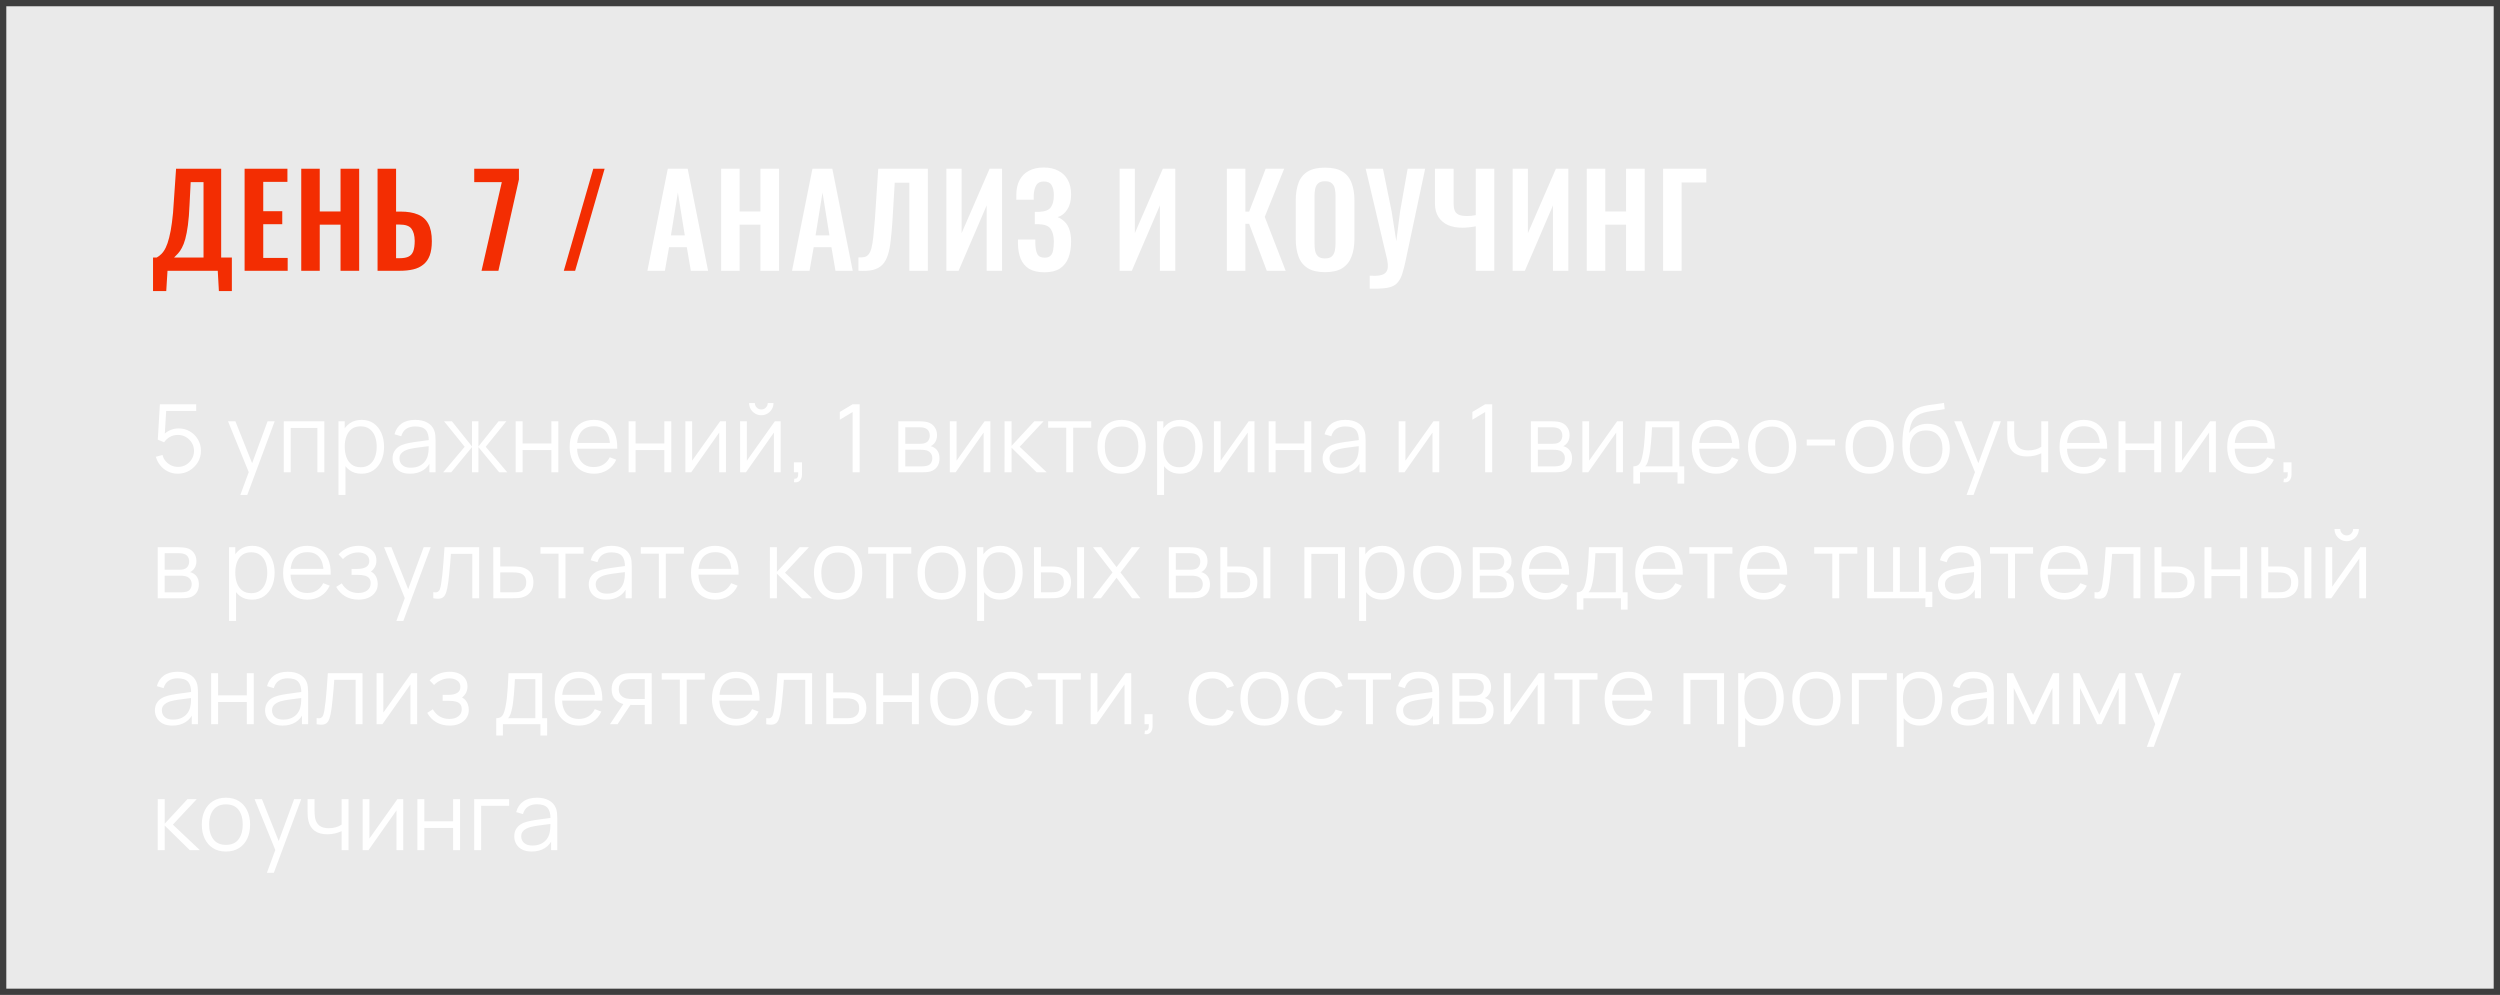 <?xml version="1.0" encoding="UTF-8"?> <svg xmlns="http://www.w3.org/2000/svg" width="397" height="158" viewBox="0 0 397 158" fill="none"> <g filter="url(#filter0_b_188_1367)"> <rect width="397" height="158" fill="#414141" fill-opacity="0.11"></rect> <rect x="0.5" y="0.5" width="396" height="157" stroke="#3E3E3E"></rect> </g> <path d="M24.3 46.22V40.9H24.88C25.147 40.753 25.4 40.56 25.64 40.32C25.893 40.067 26.12 39.733 26.32 39.32C26.52 38.907 26.7 38.38 26.86 37.74C27.033 37.087 27.18 36.293 27.3 35.36C27.433 34.427 27.533 33.32 27.6 32.04L27.96 26.8H35.12V40.9H36.82V46.22H34.76L34.58 43H26.6L26.4 46.22H24.3ZM27.64 40.9H32.32V28.92H30.28L30.1 32.5C30.047 33.78 29.96 34.867 29.84 35.76C29.72 36.64 29.58 37.373 29.42 37.96C29.26 38.533 29.08 39 28.88 39.36C28.693 39.72 28.493 40.013 28.28 40.24C28.067 40.467 27.853 40.687 27.64 40.9ZM38.843 43V26.8H45.643V28.88H41.803V33.54H44.823V35.6H41.803V40.96H45.683V43H38.843ZM47.837 43V26.8H50.777V33.58H54.077V26.8H57.037V43H54.077V35.68H50.777V43H47.837ZM59.956 43V26.8H62.896V33.6H63.616C64.709 33.6 65.623 33.753 66.356 34.06C67.089 34.353 67.643 34.847 68.016 35.54C68.389 36.22 68.576 37.14 68.576 38.3C68.576 39.207 68.463 39.967 68.236 40.58C68.009 41.18 67.669 41.66 67.216 42.02C66.776 42.38 66.243 42.633 65.616 42.78C64.989 42.927 64.283 43 63.496 43H59.956ZM62.896 41H63.496C64.069 41 64.523 40.92 64.856 40.76C65.203 40.6 65.456 40.32 65.616 39.92C65.776 39.507 65.856 38.947 65.856 38.24C65.843 37.4 65.669 36.76 65.336 36.32C65.016 35.88 64.389 35.66 63.456 35.66H62.896V41ZM76.467 43L79.687 28.92H75.307V26.8H82.407V28.5L79.147 43H76.467ZM89.532 43L94.212 26.8H96.012L91.332 43H89.532Z" fill="#F32D02"></path> <path d="M102.805 43L106.045 26.8H109.205L112.445 43H109.705L109.065 39.26H106.245L105.585 43H102.805ZM106.545 37.38H108.745L107.645 30.58L106.545 37.38ZM114.514 43V26.8H117.454V33.58H120.754V26.8H123.714V43H120.754V35.68H117.454V43H114.514ZM125.773 43L129.013 26.8H132.173L135.413 43H132.673L132.033 39.26H129.213L128.553 43H125.773ZM129.513 37.38H131.713L130.613 30.58L129.513 37.38ZM136.322 43V40.88C136.695 40.893 137.009 40.873 137.262 40.82C137.529 40.753 137.749 40.613 137.922 40.4C138.109 40.187 138.262 39.86 138.382 39.42C138.502 38.967 138.602 38.36 138.682 37.6C138.762 36.84 138.849 35.873 138.942 34.7L139.462 26.8H147.342V43H144.402V29.02H142.082L141.722 35.06C141.642 36.247 141.549 37.293 141.442 38.2C141.349 39.107 141.195 39.88 140.982 40.52C140.782 41.147 140.495 41.653 140.122 42.04C139.749 42.427 139.255 42.7 138.642 42.86C138.029 43.007 137.255 43.053 136.322 43ZM150.284 43V26.8H152.704V37.02L157.144 26.8H159.124V43H156.684V32.62L152.224 43H150.284ZM165.851 43.24C164.851 43.24 164.038 43.053 163.411 42.68C162.798 42.293 162.351 41.753 162.071 41.06C161.791 40.353 161.651 39.533 161.651 38.6V38.04H164.411C164.411 38.107 164.411 38.2 164.411 38.32C164.411 38.427 164.411 38.533 164.411 38.64C164.425 39.387 164.531 39.953 164.731 40.34C164.931 40.727 165.318 40.92 165.891 40.92C166.305 40.92 166.611 40.82 166.811 40.62C167.025 40.42 167.165 40.133 167.231 39.76C167.311 39.373 167.351 38.913 167.351 38.38C167.351 37.553 167.198 36.9 166.891 36.42C166.598 35.927 166.005 35.66 165.111 35.62C165.071 35.607 165.005 35.6 164.911 35.6C164.831 35.6 164.738 35.6 164.631 35.6C164.525 35.6 164.425 35.6 164.331 35.6V33.64C164.411 33.64 164.491 33.64 164.571 33.64C164.651 33.64 164.731 33.64 164.811 33.64C164.905 33.64 164.978 33.64 165.031 33.64C165.938 33.6 166.551 33.36 166.871 32.92C167.191 32.48 167.351 31.84 167.351 31C167.351 30.32 167.231 29.787 166.991 29.4C166.765 29.013 166.351 28.82 165.751 28.82C165.191 28.82 164.791 29.02 164.551 29.42C164.325 29.82 164.191 30.347 164.151 31C164.151 31.053 164.151 31.153 164.151 31.3C164.151 31.433 164.151 31.573 164.151 31.72H161.391V30.94C161.391 30.02 161.565 29.24 161.911 28.6C162.258 27.947 162.751 27.453 163.391 27.12C164.045 26.773 164.825 26.6 165.731 26.6C166.651 26.6 167.431 26.773 168.071 27.12C168.725 27.453 169.225 27.94 169.571 28.58C169.918 29.207 170.091 29.98 170.091 30.9C170.091 31.86 169.885 32.653 169.471 33.28C169.071 33.907 168.565 34.307 167.951 34.48C168.365 34.64 168.731 34.88 169.051 35.2C169.385 35.507 169.638 35.92 169.811 36.44C169.998 36.947 170.091 37.58 170.091 38.34C170.091 39.313 169.951 40.173 169.671 40.92C169.391 41.653 168.938 42.227 168.311 42.64C167.698 43.04 166.878 43.24 165.851 43.24ZM177.793 43V26.8H180.213V37.02L184.653 26.8H186.633V43H184.193V32.62L179.733 43H177.793ZM194.823 43V26.8H197.763V33.6H198.363L200.983 26.8H203.923L200.843 34.44L204.163 43H201.163L198.363 35.54H197.763V43H194.823ZM210.404 43.22C209.257 43.22 208.344 43.007 207.664 42.58C206.984 42.153 206.497 41.54 206.204 40.74C205.91 39.94 205.764 38.993 205.764 37.9V31.84C205.764 30.747 205.91 29.813 206.204 29.04C206.497 28.253 206.984 27.653 207.664 27.24C208.344 26.827 209.257 26.62 210.404 26.62C211.577 26.62 212.497 26.827 213.164 27.24C213.844 27.653 214.33 28.253 214.624 29.04C214.93 29.813 215.084 30.747 215.084 31.84V37.92C215.084 39 214.93 39.94 214.624 40.74C214.33 41.527 213.844 42.14 213.164 42.58C212.497 43.007 211.577 43.22 210.404 43.22ZM210.404 41.04C210.897 41.04 211.257 40.933 211.484 40.72C211.724 40.507 211.884 40.213 211.964 39.84C212.044 39.467 212.084 39.06 212.084 38.62V31.16C212.084 30.707 212.044 30.3 211.964 29.94C211.884 29.58 211.724 29.3 211.484 29.1C211.257 28.887 210.897 28.78 210.404 28.78C209.937 28.78 209.584 28.887 209.344 29.1C209.104 29.3 208.944 29.58 208.864 29.94C208.784 30.3 208.744 30.707 208.744 31.16V38.62C208.744 39.06 208.777 39.467 208.844 39.84C208.924 40.213 209.084 40.507 209.324 40.72C209.564 40.933 209.924 41.04 210.404 41.04ZM217.513 45.84V43.78C218.14 43.82 218.653 43.807 219.053 43.74C219.466 43.673 219.78 43.54 219.993 43.34C220.206 43.14 220.333 42.873 220.373 42.54C220.413 42.193 220.386 41.773 220.293 41.28L216.873 26.8H219.613L220.993 33.58L221.733 38.3L222.333 33.58L223.533 26.8H226.313L223.173 41.58C223.026 42.273 222.873 42.867 222.713 43.36C222.566 43.867 222.373 44.287 222.133 44.62C221.906 44.967 221.6 45.233 221.213 45.42C220.826 45.607 220.333 45.727 219.733 45.78C219.133 45.847 218.393 45.867 217.513 45.84ZM234.351 43V35.94C233.577 36.087 232.857 36.16 232.191 36.16C231.337 36.16 230.584 36.02 229.931 35.74C229.291 35.447 228.784 35.013 228.411 34.44C228.051 33.867 227.871 33.16 227.871 32.32V26.8H230.831V32.32C230.831 32.733 230.884 33.093 230.991 33.4C231.097 33.693 231.304 33.92 231.611 34.08C231.917 34.227 232.351 34.3 232.911 34.3C233.124 34.3 233.351 34.293 233.591 34.28C233.831 34.253 234.084 34.213 234.351 34.16V26.8H237.291V43H234.351ZM240.212 43V26.8H242.632V37.02L247.072 26.8H249.052V43H246.612V32.62L242.152 43H240.212ZM251.98 43V26.8H254.92V33.58H258.22V26.8H261.18V43H258.22V35.68H254.92V43H251.98ZM264.098 43V26.8H270.958V28.98H267.038V43H264.098Z" fill="white"></path> <path d="M28.238 75.225C27.677 75.225 27.16 75.11 26.685 74.88C26.21 74.65 25.805 74.332 25.47 73.927C25.135 73.522 24.895 73.058 24.75 72.532L25.808 72.248C25.902 72.638 26.075 72.975 26.325 73.26C26.575 73.54 26.867 73.757 27.203 73.912C27.543 74.067 27.898 74.145 28.267 74.145C28.747 74.145 29.177 74.03 29.558 73.8C29.942 73.565 30.247 73.255 30.473 72.87C30.698 72.485 30.81 72.062 30.81 71.603C30.81 71.127 30.692 70.7 30.457 70.32C30.223 69.935 29.913 69.63 29.527 69.405C29.142 69.18 28.723 69.067 28.267 69.067C27.758 69.067 27.317 69.18 26.948 69.405C26.578 69.625 26.282 69.903 26.062 70.237L25.058 69.817L25.387 64.2H31.155V65.257H25.875L26.422 64.74L26.13 69.532L25.852 69.165C26.163 68.81 26.538 68.532 26.977 68.332C27.418 68.132 27.88 68.032 28.365 68.032C29.03 68.032 29.63 68.192 30.165 68.513C30.7 68.828 31.125 69.255 31.44 69.795C31.755 70.335 31.913 70.938 31.913 71.603C31.913 72.263 31.745 72.868 31.41 73.418C31.075 73.963 30.63 74.4 30.075 74.73C29.52 75.06 28.907 75.225 28.238 75.225ZM38.165 78.6L39.733 74.347L39.755 75.608L36.208 66.9H37.378L40.288 74.183H39.808L42.493 66.9H43.618L39.268 78.6H38.165ZM45.063 75V66.9H51.505V75H50.403V67.957H46.165V75H45.063ZM57.398 75.225C56.653 75.225 56.023 75.037 55.508 74.662C54.993 74.282 54.603 73.77 54.338 73.125C54.073 72.475 53.94 71.748 53.94 70.942C53.94 70.123 54.073 69.392 54.338 68.752C54.608 68.108 55.003 67.6 55.523 67.23C56.043 66.86 56.683 66.675 57.443 66.675C58.183 66.675 58.818 66.862 59.348 67.237C59.878 67.612 60.283 68.123 60.563 68.767C60.848 69.412 60.99 70.138 60.99 70.942C60.99 71.752 60.848 72.48 60.563 73.125C60.278 73.77 59.868 74.282 59.333 74.662C58.798 75.037 58.153 75.225 57.398 75.225ZM53.753 78.6V66.9H54.743V72.998H54.863V78.6H53.753ZM57.285 74.198C57.85 74.198 58.32 74.055 58.695 73.77C59.07 73.485 59.35 73.097 59.535 72.608C59.725 72.112 59.82 71.558 59.82 70.942C59.82 70.332 59.728 69.782 59.543 69.293C59.358 68.802 59.075 68.415 58.695 68.13C58.32 67.845 57.843 67.703 57.263 67.703C56.698 67.703 56.228 67.84 55.853 68.115C55.483 68.39 55.205 68.772 55.02 69.263C54.835 69.748 54.743 70.308 54.743 70.942C54.743 71.567 54.835 72.127 55.02 72.623C55.205 73.112 55.485 73.498 55.86 73.778C56.235 74.058 56.71 74.198 57.285 74.198ZM65.105 75.225C64.495 75.225 63.982 75.115 63.567 74.895C63.157 74.675 62.85 74.382 62.645 74.017C62.44 73.653 62.337 73.255 62.337 72.825C62.337 72.385 62.425 72.01 62.6 71.7C62.78 71.385 63.022 71.127 63.327 70.927C63.637 70.728 63.995 70.575 64.4 70.47C64.81 70.37 65.262 70.282 65.757 70.207C66.257 70.127 66.745 70.06 67.22 70.005C67.7 69.945 68.12 69.888 68.48 69.832L68.09 70.073C68.105 69.272 67.95 68.68 67.625 68.295C67.3 67.91 66.735 67.718 65.93 67.718C65.375 67.718 64.905 67.843 64.52 68.093C64.14 68.343 63.872 68.737 63.717 69.278L62.645 68.963C62.83 68.237 63.202 67.675 63.762 67.275C64.322 66.875 65.05 66.675 65.945 66.675C66.685 66.675 67.312 66.815 67.827 67.095C68.347 67.37 68.715 67.77 68.93 68.295C69.03 68.53 69.095 68.793 69.125 69.082C69.155 69.373 69.17 69.668 69.17 69.968V75H68.187V72.968L68.472 73.088C68.197 73.782 67.77 74.312 67.19 74.677C66.61 75.043 65.915 75.225 65.105 75.225ZM65.232 74.272C65.747 74.272 66.197 74.18 66.582 73.995C66.967 73.81 67.277 73.558 67.512 73.237C67.747 72.912 67.9 72.547 67.97 72.142C68.03 71.882 68.062 71.597 68.067 71.287C68.072 70.972 68.075 70.737 68.075 70.582L68.495 70.8C68.12 70.85 67.712 70.9 67.272 70.95C66.837 71 66.407 71.058 65.982 71.123C65.562 71.188 65.182 71.265 64.842 71.355C64.612 71.42 64.39 71.513 64.175 71.632C63.96 71.748 63.782 71.903 63.642 72.097C63.507 72.293 63.44 72.535 63.44 72.825C63.44 73.06 63.497 73.287 63.612 73.507C63.732 73.728 63.922 73.91 64.182 74.055C64.447 74.2 64.797 74.272 65.232 74.272ZM70.372 75L73.792 70.95L70.515 66.9H71.76L74.955 70.897V66.9H75.975V70.897L79.17 66.9H80.407L77.13 70.95L80.55 75H79.267L75.975 71.002V75H74.955V71.002L71.655 75H70.372ZM81.888 75V66.9H82.991V70.418H87.558V66.9H88.661V75H87.558V71.475H82.991V75H81.888ZM94.336 75.225C93.546 75.225 92.861 75.05 92.281 74.7C91.706 74.35 91.258 73.858 90.938 73.222C90.618 72.588 90.458 71.843 90.458 70.987C90.458 70.103 90.616 69.338 90.931 68.692C91.246 68.047 91.688 67.55 92.258 67.2C92.833 66.85 93.511 66.675 94.291 66.675C95.091 66.675 95.773 66.86 96.338 67.23C96.903 67.595 97.331 68.12 97.621 68.805C97.911 69.49 98.043 70.308 98.018 71.257H96.893V70.868C96.873 69.817 96.646 69.025 96.211 68.49C95.781 67.955 95.151 67.688 94.321 67.688C93.451 67.688 92.783 67.97 92.318 68.535C91.858 69.1 91.628 69.905 91.628 70.95C91.628 71.97 91.858 72.763 92.318 73.328C92.783 73.888 93.441 74.168 94.291 74.168C94.871 74.168 95.376 74.035 95.806 73.77C96.241 73.5 96.583 73.112 96.833 72.608L97.861 73.005C97.541 73.71 97.068 74.257 96.443 74.647C95.823 75.032 95.121 75.225 94.336 75.225ZM91.238 71.257V70.335H97.426V71.257H91.238ZM99.825 75V66.9H100.928V70.418H105.495V66.9H106.598V75H105.495V71.475H100.928V75H99.825ZM115.28 66.9V75H114.207V68.692L109.767 75H108.837V66.9H109.91V73.155L114.357 66.9H115.28ZM120.895 65.94C120.54 65.94 120.215 65.853 119.92 65.677C119.625 65.502 119.39 65.27 119.215 64.98C119.045 64.685 118.96 64.36 118.96 64.005H119.875C119.875 64.285 119.975 64.525 120.175 64.725C120.375 64.925 120.615 65.025 120.895 65.025C121.18 65.025 121.42 64.925 121.615 64.725C121.815 64.525 121.915 64.285 121.915 64.005H122.83C122.83 64.36 122.742 64.685 122.567 64.98C122.397 65.27 122.165 65.502 121.87 65.677C121.575 65.853 121.25 65.94 120.895 65.94ZM123.97 66.9V75H122.897V68.692L118.457 75H117.527V66.9H118.6V73.155L123.047 66.9H123.97ZM126.075 76.567L126.143 76.02C126.343 76.035 126.488 75.995 126.578 75.9C126.668 75.805 126.723 75.677 126.743 75.517C126.763 75.358 126.768 75.185 126.758 75H126.075V73.418H127.358V75.3C127.358 75.76 127.24 76.105 127.005 76.335C126.775 76.565 126.465 76.642 126.075 76.567ZM135.395 75V65.43L133.362 66.653V65.415L135.395 64.2H136.512V75H135.395ZM142.652 75V66.9H145.99C146.16 66.9 146.365 66.91 146.605 66.93C146.85 66.95 147.077 66.987 147.287 67.043C147.742 67.162 148.107 67.407 148.382 67.778C148.662 68.147 148.802 68.593 148.802 69.112C148.802 69.403 148.757 69.662 148.667 69.892C148.582 70.118 148.46 70.312 148.3 70.478C148.225 70.562 148.142 70.638 148.052 70.703C147.962 70.763 147.875 70.812 147.79 70.853C147.95 70.882 148.122 70.953 148.307 71.062C148.597 71.233 148.817 71.463 148.967 71.752C149.117 72.037 149.192 72.385 149.192 72.795C149.192 73.35 149.06 73.802 148.795 74.153C148.53 74.502 148.175 74.743 147.73 74.873C147.53 74.927 147.312 74.963 147.077 74.978C146.847 74.993 146.63 75 146.425 75H142.652ZM143.762 74.062H146.372C146.477 74.062 146.61 74.055 146.77 74.04C146.93 74.02 147.072 73.995 147.197 73.965C147.492 73.89 147.707 73.74 147.842 73.515C147.982 73.285 148.052 73.035 148.052 72.765C148.052 72.41 147.947 72.12 147.737 71.895C147.532 71.665 147.257 71.525 146.912 71.475C146.797 71.45 146.677 71.435 146.552 71.43C146.427 71.425 146.315 71.422 146.215 71.422H143.762V74.062ZM143.762 70.478H146.027C146.157 70.478 146.302 70.47 146.462 70.455C146.627 70.435 146.77 70.403 146.89 70.358C147.15 70.267 147.34 70.112 147.46 69.892C147.585 69.672 147.647 69.433 147.647 69.172C147.647 68.888 147.58 68.638 147.445 68.422C147.315 68.207 147.117 68.058 146.852 67.972C146.672 67.907 146.477 67.87 146.267 67.86C146.062 67.85 145.932 67.845 145.877 67.845H143.762V70.478ZM157.272 66.9V75H156.2V68.692L151.76 75H150.83V66.9H151.902V73.155L156.35 66.9H157.272ZM159.52 75L159.527 66.9H160.637V70.8L164.252 66.9H165.722L161.927 70.95L166.217 75H164.612L160.637 71.1V75H159.52ZM169.316 75V67.92H166.444V66.9H173.291V67.92H170.419V75H169.316ZM178.107 75.225C177.302 75.225 176.615 75.043 176.045 74.677C175.475 74.312 175.037 73.808 174.732 73.162C174.427 72.517 174.275 71.778 174.275 70.942C174.275 70.093 174.43 69.347 174.74 68.707C175.05 68.067 175.49 67.57 176.06 67.215C176.635 66.855 177.317 66.675 178.107 66.675C178.917 66.675 179.607 66.858 180.177 67.222C180.752 67.582 181.19 68.085 181.49 68.73C181.795 69.37 181.947 70.108 181.947 70.942C181.947 71.793 181.795 72.54 181.49 73.185C181.185 73.825 180.745 74.325 180.17 74.685C179.595 75.045 178.907 75.225 178.107 75.225ZM178.107 74.168C179.007 74.168 179.677 73.87 180.117 73.275C180.557 72.675 180.777 71.897 180.777 70.942C180.777 69.963 180.555 69.183 180.11 68.603C179.67 68.022 179.002 67.733 178.107 67.733C177.502 67.733 177.002 67.87 176.607 68.145C176.217 68.415 175.925 68.793 175.73 69.278C175.54 69.757 175.445 70.312 175.445 70.942C175.445 71.918 175.67 72.7 176.12 73.29C176.57 73.875 177.232 74.168 178.107 74.168ZM187.389 75.225C186.644 75.225 186.014 75.037 185.499 74.662C184.984 74.282 184.594 73.77 184.329 73.125C184.064 72.475 183.932 71.748 183.932 70.942C183.932 70.123 184.064 69.392 184.329 68.752C184.599 68.108 184.994 67.6 185.514 67.23C186.034 66.86 186.674 66.675 187.434 66.675C188.174 66.675 188.809 66.862 189.339 67.237C189.869 67.612 190.274 68.123 190.554 68.767C190.839 69.412 190.982 70.138 190.982 70.942C190.982 71.752 190.839 72.48 190.554 73.125C190.269 73.77 189.859 74.282 189.324 74.662C188.789 75.037 188.144 75.225 187.389 75.225ZM183.744 78.6V66.9H184.734V72.998H184.854V78.6H183.744ZM187.277 74.198C187.842 74.198 188.312 74.055 188.687 73.77C189.062 73.485 189.342 73.097 189.527 72.608C189.717 72.112 189.812 71.558 189.812 70.942C189.812 70.332 189.719 69.782 189.534 69.293C189.349 68.802 189.067 68.415 188.687 68.13C188.312 67.845 187.834 67.703 187.254 67.703C186.689 67.703 186.219 67.84 185.844 68.115C185.474 68.39 185.197 68.772 185.012 69.263C184.827 69.748 184.734 70.308 184.734 70.942C184.734 71.567 184.827 72.127 185.012 72.623C185.197 73.112 185.477 73.498 185.852 73.778C186.227 74.058 186.702 74.198 187.277 74.198ZM199.214 66.9V75H198.141V68.692L193.701 75H192.771V66.9H193.844V73.155L198.291 66.9H199.214ZM201.461 75V66.9H202.564V70.418H207.131V66.9H208.234V75H207.131V71.475H202.564V75H201.461ZM212.799 75.225C212.189 75.225 211.676 75.115 211.261 74.895C210.851 74.675 210.544 74.382 210.339 74.017C210.134 73.653 210.031 73.255 210.031 72.825C210.031 72.385 210.119 72.01 210.294 71.7C210.474 71.385 210.716 71.127 211.021 70.927C211.331 70.728 211.689 70.575 212.094 70.47C212.504 70.37 212.956 70.282 213.451 70.207C213.951 70.127 214.439 70.06 214.914 70.005C215.394 69.945 215.814 69.888 216.174 69.832L215.784 70.073C215.799 69.272 215.644 68.68 215.319 68.295C214.994 67.91 214.429 67.718 213.624 67.718C213.069 67.718 212.599 67.843 212.214 68.093C211.834 68.343 211.566 68.737 211.411 69.278L210.339 68.963C210.524 68.237 210.896 67.675 211.456 67.275C212.016 66.875 212.744 66.675 213.639 66.675C214.379 66.675 215.006 66.815 215.521 67.095C216.041 67.37 216.409 67.77 216.624 68.295C216.724 68.53 216.789 68.793 216.819 69.082C216.849 69.373 216.864 69.668 216.864 69.968V75H215.881V72.968L216.166 73.088C215.891 73.782 215.464 74.312 214.884 74.677C214.304 75.043 213.609 75.225 212.799 75.225ZM212.926 74.272C213.441 74.272 213.891 74.18 214.276 73.995C214.661 73.81 214.971 73.558 215.206 73.237C215.441 72.912 215.594 72.547 215.664 72.142C215.724 71.882 215.756 71.597 215.761 71.287C215.766 70.972 215.769 70.737 215.769 70.582L216.189 70.8C215.814 70.85 215.406 70.9 214.966 70.95C214.531 71 214.101 71.058 213.676 71.123C213.256 71.188 212.876 71.265 212.536 71.355C212.306 71.42 212.084 71.513 211.869 71.632C211.654 71.748 211.476 71.903 211.336 72.097C211.201 72.293 211.134 72.535 211.134 72.825C211.134 73.06 211.191 73.287 211.306 73.507C211.426 73.728 211.616 73.91 211.876 74.055C212.141 74.2 212.491 74.272 212.926 74.272ZM228.554 66.9V75H227.481V68.692L223.041 75H222.111V66.9H223.184V73.155L227.631 66.9H228.554ZM235.844 75V65.43L233.812 66.653V65.415L235.844 64.2H236.962V75H235.844ZM243.102 75V66.9H246.44C246.61 66.9 246.815 66.91 247.055 66.93C247.3 66.95 247.527 66.987 247.737 67.043C248.192 67.162 248.557 67.407 248.832 67.778C249.112 68.147 249.252 68.593 249.252 69.112C249.252 69.403 249.207 69.662 249.117 69.892C249.032 70.118 248.91 70.312 248.75 70.478C248.675 70.562 248.592 70.638 248.502 70.703C248.412 70.763 248.325 70.812 248.24 70.853C248.4 70.882 248.572 70.953 248.757 71.062C249.047 71.233 249.267 71.463 249.417 71.752C249.567 72.037 249.642 72.385 249.642 72.795C249.642 73.35 249.51 73.802 249.245 74.153C248.98 74.502 248.625 74.743 248.18 74.873C247.98 74.927 247.762 74.963 247.527 74.978C247.297 74.993 247.08 75 246.875 75H243.102ZM244.212 74.062H246.822C246.927 74.062 247.06 74.055 247.22 74.04C247.38 74.02 247.522 73.995 247.647 73.965C247.942 73.89 248.157 73.74 248.292 73.515C248.432 73.285 248.502 73.035 248.502 72.765C248.502 72.41 248.397 72.12 248.187 71.895C247.982 71.665 247.707 71.525 247.362 71.475C247.247 71.45 247.127 71.435 247.002 71.43C246.877 71.425 246.765 71.422 246.665 71.422H244.212V74.062ZM244.212 70.478H246.477C246.607 70.478 246.752 70.47 246.912 70.455C247.077 70.435 247.22 70.403 247.34 70.358C247.6 70.267 247.79 70.112 247.91 69.892C248.035 69.672 248.097 69.433 248.097 69.172C248.097 68.888 248.03 68.638 247.895 68.422C247.765 68.207 247.567 68.058 247.302 67.972C247.122 67.907 246.927 67.87 246.717 67.86C246.512 67.85 246.382 67.845 246.327 67.845H244.212V70.478ZM257.722 66.9V75H256.649V68.692L252.209 75H251.279V66.9H252.352V73.155L256.799 66.9H257.722ZM259.377 76.8V74.055C259.837 74.055 260.167 73.907 260.367 73.612C260.567 73.312 260.729 72.835 260.854 72.18C260.939 71.755 261.009 71.297 261.064 70.808C261.119 70.317 261.167 69.757 261.207 69.127C261.247 68.493 261.284 67.75 261.319 66.9H266.674V74.055H267.454V76.8H266.389V75H260.434V76.8H259.377ZM261.244 74.055H265.579V67.845H262.339C262.324 68.225 262.302 68.627 262.272 69.052C262.247 69.478 262.214 69.903 262.174 70.328C262.139 70.752 262.097 71.153 262.047 71.528C262.002 71.897 261.947 72.222 261.882 72.502C261.807 72.862 261.724 73.17 261.634 73.425C261.549 73.68 261.419 73.89 261.244 74.055ZM272.534 75.225C271.744 75.225 271.059 75.05 270.479 74.7C269.904 74.35 269.456 73.858 269.136 73.222C268.816 72.588 268.656 71.843 268.656 70.987C268.656 70.103 268.814 69.338 269.129 68.692C269.444 68.047 269.886 67.55 270.456 67.2C271.031 66.85 271.709 66.675 272.489 66.675C273.289 66.675 273.971 66.86 274.536 67.23C275.101 67.595 275.529 68.12 275.819 68.805C276.109 69.49 276.241 70.308 276.216 71.257H275.091V70.868C275.071 69.817 274.844 69.025 274.409 68.49C273.979 67.955 273.349 67.688 272.519 67.688C271.649 67.688 270.981 67.97 270.516 68.535C270.056 69.1 269.826 69.905 269.826 70.95C269.826 71.97 270.056 72.763 270.516 73.328C270.981 73.888 271.639 74.168 272.489 74.168C273.069 74.168 273.574 74.035 274.004 73.77C274.439 73.5 274.781 73.112 275.031 72.608L276.059 73.005C275.739 73.71 275.266 74.257 274.641 74.647C274.021 75.032 273.319 75.225 272.534 75.225ZM269.436 71.257V70.335H275.624V71.257H269.436ZM281.413 75.225C280.608 75.225 279.921 75.043 279.351 74.677C278.781 74.312 278.343 73.808 278.038 73.162C277.733 72.517 277.581 71.778 277.581 70.942C277.581 70.093 277.736 69.347 278.046 68.707C278.356 68.067 278.796 67.57 279.366 67.215C279.941 66.855 280.623 66.675 281.413 66.675C282.223 66.675 282.913 66.858 283.483 67.222C284.058 67.582 284.496 68.085 284.796 68.73C285.101 69.37 285.253 70.108 285.253 70.942C285.253 71.793 285.101 72.54 284.796 73.185C284.491 73.825 284.051 74.325 283.476 74.685C282.901 75.045 282.213 75.225 281.413 75.225ZM281.413 74.168C282.313 74.168 282.983 73.87 283.423 73.275C283.863 72.675 284.083 71.897 284.083 70.942C284.083 69.963 283.861 69.183 283.416 68.603C282.976 68.022 282.308 67.733 281.413 67.733C280.808 67.733 280.308 67.87 279.913 68.145C279.523 68.415 279.231 68.793 279.036 69.278C278.846 69.757 278.751 70.312 278.751 70.942C278.751 71.918 278.976 72.7 279.426 73.29C279.876 73.875 280.538 74.168 281.413 74.168ZM286.908 70.748V69.802H291.408V70.748H286.908ZM296.889 75.225C296.084 75.225 295.397 75.043 294.827 74.677C294.257 74.312 293.819 73.808 293.514 73.162C293.209 72.517 293.057 71.778 293.057 70.942C293.057 70.093 293.212 69.347 293.522 68.707C293.832 68.067 294.272 67.57 294.842 67.215C295.417 66.855 296.099 66.675 296.889 66.675C297.699 66.675 298.389 66.858 298.959 67.222C299.534 67.582 299.972 68.085 300.272 68.73C300.577 69.37 300.729 70.108 300.729 70.942C300.729 71.793 300.577 72.54 300.272 73.185C299.967 73.825 299.527 74.325 298.952 74.685C298.377 75.045 297.689 75.225 296.889 75.225ZM296.889 74.168C297.789 74.168 298.459 73.87 298.899 73.275C299.339 72.675 299.559 71.897 299.559 70.942C299.559 69.963 299.337 69.183 298.892 68.603C298.452 68.022 297.784 67.733 296.889 67.733C296.284 67.733 295.784 67.87 295.389 68.145C294.999 68.415 294.707 68.793 294.512 69.278C294.322 69.757 294.227 70.312 294.227 70.942C294.227 71.918 294.452 72.7 294.902 73.29C295.352 73.875 296.014 74.168 296.889 74.168ZM305.781 75.233C305.026 75.228 304.379 75.062 303.839 74.737C303.299 74.412 302.879 73.927 302.579 73.282C302.284 72.638 302.124 71.832 302.099 70.868C302.084 70.442 302.094 69.98 302.129 69.48C302.164 68.975 302.219 68.495 302.294 68.04C302.369 67.585 302.459 67.215 302.564 66.93C302.694 66.56 302.879 66.215 303.119 65.895C303.364 65.57 303.646 65.305 303.966 65.1C304.276 64.89 304.626 64.728 305.016 64.612C305.411 64.493 305.821 64.4 306.246 64.335C306.676 64.27 307.101 64.213 307.521 64.162C307.946 64.112 308.339 64.05 308.699 63.975L308.819 64.972C308.544 65.028 308.219 65.078 307.844 65.123C307.469 65.168 307.076 65.222 306.666 65.287C306.256 65.347 305.864 65.43 305.489 65.535C305.114 65.64 304.794 65.778 304.529 65.948C304.124 66.192 303.811 66.562 303.591 67.058C303.376 67.552 303.244 68.12 303.194 68.76C303.504 68.275 303.914 67.91 304.424 67.665C304.939 67.42 305.496 67.297 306.096 67.297C306.826 67.297 307.454 67.465 307.979 67.8C308.509 68.135 308.916 68.6 309.201 69.195C309.486 69.79 309.629 70.472 309.629 71.243C309.629 72.047 309.471 72.75 309.156 73.35C308.846 73.95 308.404 74.415 307.829 74.745C307.254 75.07 306.571 75.233 305.781 75.233ZM305.864 74.175C306.714 74.175 307.359 73.91 307.799 73.38C308.244 72.85 308.466 72.145 308.466 71.265C308.466 70.365 308.236 69.655 307.776 69.135C307.321 68.615 306.679 68.355 305.849 68.355C305.019 68.355 304.381 68.615 303.936 69.135C303.491 69.655 303.269 70.365 303.269 71.265C303.269 72.165 303.491 72.875 303.936 73.395C304.381 73.915 305.024 74.175 305.864 74.175ZM312.291 78.6L313.858 74.347L313.881 75.608L310.333 66.9H311.503L314.413 74.183H313.933L316.618 66.9H317.743L313.393 78.6H312.291ZM324.153 75V71.985C323.883 72.12 323.551 72.237 323.156 72.338C322.761 72.438 322.336 72.487 321.881 72.487C321.061 72.487 320.396 72.305 319.886 71.94C319.376 71.575 319.043 71.047 318.888 70.358C318.838 70.153 318.803 69.935 318.783 69.705C318.768 69.475 318.758 69.267 318.753 69.082C318.748 68.897 318.746 68.765 318.746 68.685V66.9H319.856V68.685C319.856 68.85 319.861 69.037 319.871 69.248C319.881 69.457 319.903 69.662 319.938 69.862C320.038 70.407 320.263 70.82 320.613 71.1C320.968 71.38 321.466 71.52 322.106 71.52C322.506 71.52 322.883 71.47 323.238 71.37C323.598 71.265 323.903 71.125 324.153 70.95V66.9H325.256V75H324.153ZM330.933 75.225C330.143 75.225 329.458 75.05 328.878 74.7C328.303 74.35 327.855 73.858 327.535 73.222C327.215 72.588 327.055 71.843 327.055 70.987C327.055 70.103 327.213 69.338 327.528 68.692C327.843 68.047 328.285 67.55 328.855 67.2C329.43 66.85 330.108 66.675 330.888 66.675C331.688 66.675 332.37 66.86 332.935 67.23C333.5 67.595 333.928 68.12 334.218 68.805C334.508 69.49 334.64 70.308 334.615 71.257H333.49V70.868C333.47 69.817 333.243 69.025 332.808 68.49C332.378 67.955 331.748 67.688 330.918 67.688C330.048 67.688 329.38 67.97 328.915 68.535C328.455 69.1 328.225 69.905 328.225 70.95C328.225 71.97 328.455 72.763 328.915 73.328C329.38 73.888 330.038 74.168 330.888 74.168C331.468 74.168 331.973 74.035 332.403 73.77C332.838 73.5 333.18 73.112 333.43 72.608L334.458 73.005C334.138 73.71 333.665 74.257 333.04 74.647C332.42 75.032 331.718 75.225 330.933 75.225ZM327.835 71.257V70.335H334.023V71.257H327.835ZM336.422 75V66.9H337.524V70.418H342.092V66.9H343.194V75H342.092V71.475H337.524V75H336.422ZM351.877 66.9V75H350.804V68.692L346.364 75H345.434V66.9H346.507V73.155L350.954 66.9H351.877ZM357.559 75.225C356.769 75.225 356.084 75.05 355.504 74.7C354.929 74.35 354.482 73.858 354.162 73.222C353.842 72.588 353.682 71.843 353.682 70.987C353.682 70.103 353.839 69.338 354.154 68.692C354.469 68.047 354.912 67.55 355.482 67.2C356.057 66.85 356.734 66.675 357.514 66.675C358.314 66.675 358.997 66.86 359.562 67.23C360.127 67.595 360.554 68.12 360.844 68.805C361.134 69.49 361.267 70.308 361.242 71.257H360.117V70.868C360.097 69.817 359.869 69.025 359.434 68.49C359.004 67.955 358.374 67.688 357.544 67.688C356.674 67.688 356.007 67.97 355.542 68.535C355.082 69.1 354.852 69.905 354.852 70.95C354.852 71.97 355.082 72.763 355.542 73.328C356.007 73.888 356.664 74.168 357.514 74.168C358.094 74.168 358.599 74.035 359.029 73.77C359.464 73.5 359.807 73.112 360.057 72.608L361.084 73.005C360.764 73.71 360.292 74.257 359.667 74.647C359.047 75.032 358.344 75.225 357.559 75.225ZM354.462 71.257V70.335H360.649V71.257H354.462ZM362.613 76.567L362.681 76.02C362.881 76.035 363.026 75.995 363.116 75.9C363.206 75.805 363.261 75.677 363.281 75.517C363.301 75.358 363.306 75.185 363.296 75H362.613V73.418H363.896V75.3C363.896 75.76 363.778 76.105 363.543 76.335C363.313 76.565 363.003 76.642 362.613 76.567ZM25.043 95V86.9H28.38C28.55 86.9 28.755 86.91 28.995 86.93C29.24 86.95 29.468 86.987 29.677 87.043C30.133 87.162 30.497 87.407 30.773 87.778C31.052 88.147 31.192 88.593 31.192 89.112C31.192 89.403 31.148 89.662 31.058 89.892C30.973 90.118 30.85 90.312 30.69 90.478C30.615 90.562 30.532 90.638 30.442 90.703C30.352 90.763 30.265 90.812 30.18 90.853C30.34 90.882 30.512 90.953 30.698 91.062C30.988 91.233 31.207 91.463 31.358 91.752C31.508 92.037 31.582 92.385 31.582 92.795C31.582 93.35 31.45 93.802 31.185 94.153C30.92 94.502 30.565 94.743 30.12 94.873C29.92 94.927 29.703 94.963 29.468 94.978C29.238 94.993 29.02 95 28.815 95H25.043ZM26.152 94.062H28.762C28.867 94.062 29 94.055 29.16 94.04C29.32 94.02 29.462 93.995 29.587 93.965C29.883 93.89 30.098 93.74 30.233 93.515C30.372 93.285 30.442 93.035 30.442 92.765C30.442 92.41 30.337 92.12 30.128 91.895C29.922 91.665 29.648 91.525 29.302 91.475C29.188 91.45 29.067 91.435 28.942 91.43C28.817 91.425 28.705 91.422 28.605 91.422H26.152V94.062ZM26.152 90.478H28.418C28.547 90.478 28.692 90.47 28.852 90.455C29.017 90.435 29.16 90.403 29.28 90.358C29.54 90.267 29.73 90.112 29.85 89.892C29.975 89.672 30.038 89.433 30.038 89.172C30.038 88.888 29.97 88.638 29.835 88.422C29.705 88.207 29.508 88.058 29.242 87.972C29.062 87.907 28.867 87.87 28.657 87.86C28.453 87.85 28.323 87.845 28.267 87.845H26.152V90.478ZM40.018 95.225C39.273 95.225 38.643 95.037 38.128 94.662C37.613 94.282 37.223 93.77 36.958 93.125C36.693 92.475 36.56 91.748 36.56 90.942C36.56 90.123 36.693 89.392 36.958 88.752C37.228 88.108 37.623 87.6 38.143 87.23C38.663 86.86 39.303 86.675 40.063 86.675C40.803 86.675 41.438 86.862 41.968 87.237C42.498 87.612 42.903 88.123 43.183 88.767C43.468 89.412 43.61 90.138 43.61 90.942C43.61 91.752 43.468 92.48 43.183 93.125C42.898 93.77 42.488 94.282 41.953 94.662C41.418 95.037 40.773 95.225 40.018 95.225ZM36.373 98.6V86.9H37.363V92.998H37.483V98.6H36.373ZM39.905 94.198C40.47 94.198 40.94 94.055 41.315 93.77C41.69 93.485 41.97 93.097 42.155 92.608C42.345 92.112 42.44 91.558 42.44 90.942C42.44 90.332 42.348 89.782 42.163 89.293C41.978 88.802 41.695 88.415 41.315 88.13C40.94 87.845 40.463 87.703 39.883 87.703C39.318 87.703 38.848 87.84 38.473 88.115C38.103 88.39 37.825 88.772 37.64 89.263C37.455 89.748 37.363 90.308 37.363 90.942C37.363 91.567 37.455 92.127 37.64 92.623C37.825 93.112 38.105 93.498 38.48 93.778C38.855 94.058 39.33 94.198 39.905 94.198ZM48.835 95.225C48.045 95.225 47.36 95.05 46.78 94.7C46.205 94.35 45.757 93.858 45.437 93.222C45.117 92.588 44.957 91.843 44.957 90.987C44.957 90.103 45.115 89.338 45.43 88.692C45.745 88.047 46.187 87.55 46.757 87.2C47.332 86.85 48.01 86.675 48.79 86.675C49.59 86.675 50.272 86.86 50.837 87.23C51.402 87.595 51.83 88.12 52.12 88.805C52.41 89.49 52.542 90.308 52.517 91.257H51.392V90.868C51.372 89.817 51.145 89.025 50.71 88.49C50.28 87.955 49.65 87.688 48.82 87.688C47.95 87.688 47.282 87.97 46.817 88.535C46.357 89.1 46.127 89.905 46.127 90.95C46.127 91.97 46.357 92.763 46.817 93.328C47.282 93.888 47.94 94.168 48.79 94.168C49.37 94.168 49.875 94.035 50.305 93.77C50.74 93.5 51.082 93.112 51.332 92.608L52.36 93.005C52.04 93.71 51.567 94.257 50.942 94.647C50.322 95.032 49.62 95.225 48.835 95.225ZM45.737 91.257V90.335H51.925V91.257H45.737ZM56.956 95.225C56.141 95.225 55.429 95.047 54.819 94.692C54.214 94.332 53.736 93.835 53.386 93.2L54.271 92.638C54.566 93.138 54.934 93.517 55.374 93.778C55.814 94.037 56.319 94.168 56.889 94.168C57.484 94.168 57.961 94.03 58.321 93.755C58.681 93.48 58.861 93.103 58.861 92.623C58.861 92.293 58.784 92.03 58.629 91.835C58.479 91.64 58.249 91.5 57.939 91.415C57.634 91.33 57.251 91.287 56.791 91.287H55.831V90.343H56.776C57.336 90.343 57.786 90.243 58.126 90.043C58.471 89.838 58.644 89.517 58.644 89.082C58.644 88.623 58.471 88.282 58.126 88.062C57.786 87.838 57.379 87.725 56.904 87.725C56.424 87.725 55.969 87.825 55.539 88.025C55.114 88.22 54.756 88.472 54.466 88.782L53.761 88.04C54.166 87.595 54.639 87.257 55.179 87.028C55.724 86.793 56.326 86.675 56.986 86.675C57.506 86.675 57.976 86.767 58.396 86.953C58.821 87.132 59.156 87.397 59.401 87.748C59.651 88.097 59.776 88.517 59.776 89.007C59.776 89.468 59.664 89.865 59.439 90.2C59.219 90.535 58.906 90.812 58.501 91.032L58.441 90.62C58.791 90.685 59.081 90.825 59.311 91.04C59.541 91.255 59.711 91.513 59.821 91.812C59.931 92.112 59.986 92.418 59.986 92.728C59.986 93.243 59.851 93.688 59.581 94.062C59.316 94.433 58.954 94.72 58.494 94.925C58.039 95.125 57.526 95.225 56.956 95.225ZM62.946 98.6L64.514 94.347L64.536 95.608L60.989 86.9H62.159L65.069 94.183H64.589L67.274 86.9H68.399L64.049 98.6H62.946ZM68.808 95V94.032C69.108 94.088 69.336 94.075 69.491 93.995C69.651 93.91 69.768 93.77 69.843 93.575C69.918 93.375 69.981 93.127 70.031 92.832C70.111 92.343 70.183 91.802 70.248 91.213C70.313 90.623 70.371 89.972 70.421 89.263C70.476 88.547 70.531 87.76 70.586 86.9H76.091V95H74.996V87.957H71.606C71.571 88.487 71.531 89.015 71.486 89.54C71.441 90.065 71.393 90.57 71.343 91.055C71.298 91.535 71.248 91.978 71.193 92.382C71.138 92.787 71.081 93.138 71.021 93.433C70.931 93.877 70.811 94.233 70.661 94.498C70.516 94.763 70.298 94.938 70.008 95.022C69.718 95.108 69.318 95.1 68.808 95ZM78.344 95L78.329 86.9H79.439V89.953H81.336C81.571 89.953 81.801 89.957 82.026 89.968C82.256 89.978 82.459 89.998 82.634 90.028C83.034 90.103 83.389 90.235 83.699 90.425C84.014 90.615 84.259 90.877 84.434 91.213C84.614 91.547 84.704 91.968 84.704 92.472C84.704 93.168 84.524 93.715 84.164 94.115C83.809 94.515 83.359 94.775 82.814 94.895C82.609 94.94 82.386 94.97 82.146 94.985C81.906 94.995 81.669 95 81.434 95H78.344ZM79.439 94.055H81.389C81.559 94.055 81.749 94.05 81.959 94.04C82.169 94.03 82.354 94.002 82.514 93.957C82.779 93.882 83.019 93.733 83.234 93.507C83.454 93.278 83.564 92.933 83.564 92.472C83.564 92.017 83.459 91.675 83.249 91.445C83.039 91.21 82.759 91.055 82.409 90.98C82.254 90.945 82.086 90.922 81.906 90.912C81.726 90.903 81.554 90.897 81.389 90.897H79.439V94.055ZM88.697 95V87.92H85.824V86.9H92.671V87.92H89.799V95H88.697ZM96.261 95.225C95.651 95.225 95.139 95.115 94.724 94.895C94.314 94.675 94.006 94.382 93.801 94.017C93.596 93.653 93.494 93.255 93.494 92.825C93.494 92.385 93.581 92.01 93.756 91.7C93.936 91.385 94.179 91.127 94.484 90.927C94.794 90.728 95.151 90.575 95.556 90.47C95.966 90.37 96.419 90.282 96.914 90.207C97.414 90.127 97.901 90.06 98.376 90.005C98.856 89.945 99.276 89.888 99.636 89.832L99.246 90.073C99.261 89.272 99.106 88.68 98.781 88.295C98.456 87.91 97.891 87.718 97.086 87.718C96.531 87.718 96.061 87.843 95.676 88.093C95.296 88.343 95.029 88.737 94.874 89.278L93.801 88.963C93.986 88.237 94.359 87.675 94.919 87.275C95.479 86.875 96.206 86.675 97.101 86.675C97.841 86.675 98.469 86.815 98.984 87.095C99.504 87.37 99.871 87.77 100.086 88.295C100.186 88.53 100.251 88.793 100.281 89.082C100.311 89.373 100.326 89.668 100.326 89.968V95H99.344V92.968L99.629 93.088C99.354 93.782 98.926 94.312 98.346 94.677C97.766 95.043 97.071 95.225 96.261 95.225ZM96.389 94.272C96.904 94.272 97.354 94.18 97.739 93.995C98.124 93.81 98.434 93.558 98.669 93.237C98.904 92.912 99.056 92.547 99.126 92.142C99.186 91.882 99.219 91.597 99.224 91.287C99.229 90.972 99.231 90.737 99.231 90.582L99.651 90.8C99.276 90.85 98.869 90.9 98.429 90.95C97.994 91 97.564 91.058 97.139 91.123C96.719 91.188 96.339 91.265 95.999 91.355C95.769 91.42 95.546 91.513 95.331 91.632C95.116 91.748 94.939 91.903 94.799 92.097C94.664 92.293 94.596 92.535 94.596 92.825C94.596 93.06 94.654 93.287 94.769 93.507C94.889 93.728 95.079 93.91 95.339 94.055C95.604 94.2 95.954 94.272 96.389 94.272ZM104.626 95V87.92H101.754V86.9H108.601V87.92H105.729V95H104.626ZM113.609 95.225C112.819 95.225 112.134 95.05 111.554 94.7C110.979 94.35 110.531 93.858 110.211 93.222C109.891 92.588 109.731 91.843 109.731 90.987C109.731 90.103 109.889 89.338 110.204 88.692C110.519 88.047 110.961 87.55 111.531 87.2C112.106 86.85 112.784 86.675 113.564 86.675C114.364 86.675 115.046 86.86 115.611 87.23C116.176 87.595 116.604 88.12 116.894 88.805C117.184 89.49 117.316 90.308 117.291 91.257H116.166V90.868C116.146 89.817 115.919 89.025 115.484 88.49C115.054 87.955 114.424 87.688 113.594 87.688C112.724 87.688 112.056 87.97 111.591 88.535C111.131 89.1 110.901 89.905 110.901 90.95C110.901 91.97 111.131 92.763 111.591 93.328C112.056 93.888 112.714 94.168 113.564 94.168C114.144 94.168 114.649 94.035 115.079 93.77C115.514 93.5 115.856 93.112 116.106 92.608L117.134 93.005C116.814 93.71 116.341 94.257 115.716 94.647C115.096 95.032 114.394 95.225 113.609 95.225ZM110.511 91.257V90.335H116.699V91.257H110.511ZM122.251 95L122.259 86.9H123.369V90.8L126.984 86.9H128.454L124.659 90.95L128.949 95H127.344L123.369 91.1V95H122.251ZM133.086 95.225C132.281 95.225 131.594 95.043 131.024 94.677C130.454 94.312 130.016 93.808 129.711 93.162C129.406 92.517 129.254 91.778 129.254 90.942C129.254 90.093 129.409 89.347 129.719 88.707C130.029 88.067 130.469 87.57 131.039 87.215C131.614 86.855 132.296 86.675 133.086 86.675C133.896 86.675 134.586 86.858 135.156 87.222C135.731 87.582 136.169 88.085 136.469 88.73C136.774 89.37 136.926 90.108 136.926 90.942C136.926 91.793 136.774 92.54 136.469 93.185C136.164 93.825 135.724 94.325 135.149 94.685C134.574 95.045 133.886 95.225 133.086 95.225ZM133.086 94.168C133.986 94.168 134.656 93.87 135.096 93.275C135.536 92.675 135.756 91.897 135.756 90.942C135.756 89.963 135.534 89.183 135.089 88.603C134.649 88.022 133.981 87.733 133.086 87.733C132.481 87.733 131.981 87.87 131.586 88.145C131.196 88.415 130.904 88.793 130.709 89.278C130.519 89.757 130.424 90.312 130.424 90.942C130.424 91.918 130.649 92.7 131.099 93.29C131.549 93.875 132.211 94.168 133.086 94.168ZM140.738 95V87.92H137.865V86.9H144.713V87.92H141.84V95H140.738ZM149.529 95.225C148.724 95.225 148.036 95.043 147.466 94.677C146.896 94.312 146.459 93.808 146.154 93.162C145.849 92.517 145.696 91.778 145.696 90.942C145.696 90.093 145.851 89.347 146.161 88.707C146.471 88.067 146.911 87.57 147.481 87.215C148.056 86.855 148.739 86.675 149.529 86.675C150.339 86.675 151.029 86.858 151.599 87.222C152.174 87.582 152.611 88.085 152.911 88.73C153.216 89.37 153.369 90.108 153.369 90.942C153.369 91.793 153.216 92.54 152.911 93.185C152.606 93.825 152.166 94.325 151.591 94.685C151.016 95.045 150.329 95.225 149.529 95.225ZM149.529 94.168C150.429 94.168 151.099 93.87 151.539 93.275C151.979 92.675 152.199 91.897 152.199 90.942C152.199 89.963 151.976 89.183 151.531 88.603C151.091 88.022 150.424 87.733 149.529 87.733C148.924 87.733 148.424 87.87 148.029 88.145C147.639 88.415 147.346 88.793 147.151 89.278C146.961 89.757 146.866 90.312 146.866 90.942C146.866 91.918 147.091 92.7 147.541 93.29C147.991 93.875 148.654 94.168 149.529 94.168ZM158.811 95.225C158.066 95.225 157.436 95.037 156.921 94.662C156.406 94.282 156.016 93.77 155.751 93.125C155.486 92.475 155.353 91.748 155.353 90.942C155.353 90.123 155.486 89.392 155.751 88.752C156.021 88.108 156.416 87.6 156.936 87.23C157.456 86.86 158.096 86.675 158.856 86.675C159.596 86.675 160.231 86.862 160.761 87.237C161.291 87.612 161.696 88.123 161.976 88.767C162.261 89.412 162.403 90.138 162.403 90.942C162.403 91.752 162.261 92.48 161.976 93.125C161.691 93.77 161.281 94.282 160.746 94.662C160.211 95.037 159.566 95.225 158.811 95.225ZM155.166 98.6V86.9H156.156V92.998H156.276V98.6H155.166ZM158.698 94.198C159.263 94.198 159.733 94.055 160.108 93.77C160.483 93.485 160.763 93.097 160.948 92.608C161.138 92.112 161.233 91.558 161.233 90.942C161.233 90.332 161.141 89.782 160.956 89.293C160.771 88.802 160.488 88.415 160.108 88.13C159.733 87.845 159.256 87.703 158.676 87.703C158.111 87.703 157.641 87.84 157.266 88.115C156.896 88.39 156.618 88.772 156.433 89.263C156.248 89.748 156.156 90.308 156.156 90.942C156.156 91.567 156.248 92.127 156.433 92.623C156.618 93.112 156.898 93.498 157.273 93.778C157.648 94.058 158.123 94.198 158.698 94.198ZM164.208 95L164.193 86.9H165.303V89.953H166.713C166.948 89.953 167.178 89.957 167.403 89.968C167.628 89.978 167.83 89.998 168.01 90.028C168.41 90.108 168.765 90.243 169.075 90.433C169.385 90.623 169.63 90.885 169.81 91.22C169.99 91.55 170.08 91.968 170.08 92.472C170.08 93.168 169.9 93.715 169.54 94.115C169.18 94.515 168.728 94.775 168.183 94.895C167.978 94.94 167.755 94.97 167.515 94.985C167.275 94.995 167.04 95 166.81 95H164.208ZM165.303 94.055H166.765C166.93 94.055 167.118 94.05 167.328 94.04C167.538 94.03 167.723 94.002 167.883 93.957C168.153 93.882 168.395 93.733 168.61 93.507C168.83 93.278 168.94 92.933 168.94 92.472C168.94 92.017 168.835 91.675 168.625 91.445C168.415 91.21 168.135 91.055 167.785 90.98C167.625 90.945 167.455 90.922 167.275 90.912C167.1 90.903 166.93 90.897 166.765 90.897H165.303V94.055ZM171.048 95V86.9H172.15V95H171.048ZM173.499 95L176.664 90.905L173.567 86.9H174.887L177.309 90.058L179.709 86.9H181.029L177.932 90.905L181.104 95H179.777L177.309 91.752L174.827 95H173.499ZM185.605 95V86.9H188.942C189.112 86.9 189.317 86.91 189.557 86.93C189.802 86.95 190.03 86.987 190.24 87.043C190.695 87.162 191.06 87.407 191.335 87.778C191.615 88.147 191.755 88.593 191.755 89.112C191.755 89.403 191.71 89.662 191.62 89.892C191.535 90.118 191.412 90.312 191.252 90.478C191.177 90.562 191.095 90.638 191.005 90.703C190.915 90.763 190.827 90.812 190.742 90.853C190.902 90.882 191.075 90.953 191.26 91.062C191.55 91.233 191.77 91.463 191.92 91.752C192.07 92.037 192.145 92.385 192.145 92.795C192.145 93.35 192.012 93.802 191.747 94.153C191.482 94.502 191.127 94.743 190.682 94.873C190.482 94.927 190.265 94.963 190.03 94.978C189.8 94.993 189.582 95 189.377 95H185.605ZM186.715 94.062H189.325C189.43 94.062 189.562 94.055 189.722 94.04C189.882 94.02 190.025 93.995 190.15 93.965C190.445 93.89 190.66 93.74 190.795 93.515C190.935 93.285 191.005 93.035 191.005 92.765C191.005 92.41 190.9 92.12 190.69 91.895C190.485 91.665 190.21 91.525 189.865 91.475C189.75 91.45 189.63 91.435 189.505 91.43C189.38 91.425 189.267 91.422 189.167 91.422H186.715V94.062ZM186.715 90.478H188.98C189.11 90.478 189.255 90.47 189.415 90.455C189.58 90.435 189.722 90.403 189.842 90.358C190.102 90.267 190.292 90.112 190.412 89.892C190.537 89.672 190.6 89.433 190.6 89.172C190.6 88.888 190.532 88.638 190.397 88.422C190.267 88.207 190.07 88.058 189.805 87.972C189.625 87.907 189.43 87.87 189.22 87.86C189.015 87.85 188.885 87.845 188.83 87.845H186.715V90.478ZM193.797 95L193.782 86.9H194.892V89.953H196.302C196.537 89.953 196.767 89.957 196.992 89.968C197.217 89.978 197.419 89.998 197.599 90.028C197.999 90.108 198.354 90.243 198.664 90.433C198.974 90.623 199.219 90.885 199.399 91.22C199.579 91.55 199.669 91.968 199.669 92.472C199.669 93.168 199.489 93.715 199.129 94.115C198.769 94.515 198.317 94.775 197.772 94.895C197.567 94.94 197.344 94.97 197.104 94.985C196.864 94.995 196.629 95 196.399 95H193.797ZM194.892 94.055H196.354C196.519 94.055 196.707 94.05 196.917 94.04C197.127 94.03 197.312 94.002 197.472 93.957C197.742 93.882 197.984 93.733 198.199 93.507C198.419 93.278 198.529 92.933 198.529 92.472C198.529 92.017 198.424 91.675 198.214 91.445C198.004 91.21 197.724 91.055 197.374 90.98C197.214 90.945 197.044 90.922 196.864 90.912C196.689 90.903 196.519 90.897 196.354 90.897H194.892V94.055ZM200.637 95V86.9H201.739V95H200.637ZM207.134 95V86.9H213.576V95H212.474V87.957H208.236V95H207.134ZM219.469 95.225C218.724 95.225 218.094 95.037 217.579 94.662C217.064 94.282 216.674 93.77 216.409 93.125C216.144 92.475 216.011 91.748 216.011 90.942C216.011 90.123 216.144 89.392 216.409 88.752C216.679 88.108 217.074 87.6 217.594 87.23C218.114 86.86 218.754 86.675 219.514 86.675C220.254 86.675 220.889 86.862 221.419 87.237C221.949 87.612 222.354 88.123 222.634 88.767C222.919 89.412 223.061 90.138 223.061 90.942C223.061 91.752 222.919 92.48 222.634 93.125C222.349 93.77 221.939 94.282 221.404 94.662C220.869 95.037 220.224 95.225 219.469 95.225ZM215.824 98.6V86.9H216.814V92.998H216.934V98.6H215.824ZM219.356 94.198C219.921 94.198 220.391 94.055 220.766 93.77C221.141 93.485 221.421 93.097 221.606 92.608C221.796 92.112 221.891 91.558 221.891 90.942C221.891 90.332 221.799 89.782 221.614 89.293C221.429 88.802 221.146 88.415 220.766 88.13C220.391 87.845 219.914 87.703 219.334 87.703C218.769 87.703 218.299 87.84 217.924 88.115C217.554 88.39 217.276 88.772 217.091 89.263C216.906 89.748 216.814 90.308 216.814 90.942C216.814 91.567 216.906 92.127 217.091 92.623C217.276 93.112 217.556 93.498 217.931 93.778C218.306 94.058 218.781 94.198 219.356 94.198ZM228.241 95.225C227.436 95.225 226.748 95.043 226.178 94.677C225.608 94.312 225.171 93.808 224.866 93.162C224.561 92.517 224.408 91.778 224.408 90.942C224.408 90.093 224.563 89.347 224.873 88.707C225.183 88.067 225.623 87.57 226.193 87.215C226.768 86.855 227.451 86.675 228.241 86.675C229.051 86.675 229.741 86.858 230.311 87.222C230.886 87.582 231.323 88.085 231.623 88.73C231.928 89.37 232.081 90.108 232.081 90.942C232.081 91.793 231.928 92.54 231.623 93.185C231.318 93.825 230.878 94.325 230.303 94.685C229.728 95.045 229.041 95.225 228.241 95.225ZM228.241 94.168C229.141 94.168 229.811 93.87 230.251 93.275C230.691 92.675 230.911 91.897 230.911 90.942C230.911 89.963 230.688 89.183 230.243 88.603C229.803 88.022 229.136 87.733 228.241 87.733C227.636 87.733 227.136 87.87 226.741 88.145C226.351 88.415 226.058 88.793 225.863 89.278C225.673 89.757 225.578 90.312 225.578 90.942C225.578 91.918 225.803 92.7 226.253 93.29C226.703 93.875 227.366 94.168 228.241 94.168ZM233.878 95V86.9H237.215C237.385 86.9 237.59 86.91 237.83 86.93C238.075 86.95 238.303 86.987 238.513 87.043C238.968 87.162 239.333 87.407 239.608 87.778C239.888 88.147 240.028 88.593 240.028 89.112C240.028 89.403 239.983 89.662 239.893 89.892C239.808 90.118 239.685 90.312 239.525 90.478C239.45 90.562 239.368 90.638 239.278 90.703C239.188 90.763 239.1 90.812 239.015 90.853C239.175 90.882 239.348 90.953 239.533 91.062C239.823 91.233 240.043 91.463 240.193 91.752C240.343 92.037 240.418 92.385 240.418 92.795C240.418 93.35 240.285 93.802 240.02 94.153C239.755 94.502 239.4 94.743 238.955 94.873C238.755 94.927 238.538 94.963 238.303 94.978C238.073 94.993 237.855 95 237.65 95H233.878ZM234.988 94.062H237.598C237.703 94.062 237.835 94.055 237.995 94.04C238.155 94.02 238.298 93.995 238.423 93.965C238.718 93.89 238.933 93.74 239.068 93.515C239.208 93.285 239.278 93.035 239.278 92.765C239.278 92.41 239.173 92.12 238.963 91.895C238.758 91.665 238.483 91.525 238.138 91.475C238.023 91.45 237.903 91.435 237.778 91.43C237.653 91.425 237.54 91.422 237.44 91.422H234.988V94.062ZM234.988 90.478H237.253C237.383 90.478 237.528 90.47 237.688 90.455C237.853 90.435 237.995 90.403 238.115 90.358C238.375 90.267 238.565 90.112 238.685 89.892C238.81 89.672 238.873 89.433 238.873 89.172C238.873 88.888 238.805 88.638 238.67 88.422C238.54 88.207 238.343 88.058 238.078 87.972C237.898 87.907 237.703 87.87 237.493 87.86C237.288 87.85 237.158 87.845 237.103 87.845H234.988V90.478ZM245.49 95.225C244.7 95.225 244.015 95.05 243.435 94.7C242.86 94.35 242.412 93.858 242.092 93.222C241.772 92.588 241.612 91.843 241.612 90.987C241.612 90.103 241.77 89.338 242.085 88.692C242.4 88.047 242.842 87.55 243.412 87.2C243.987 86.85 244.665 86.675 245.445 86.675C246.245 86.675 246.927 86.86 247.492 87.23C248.057 87.595 248.485 88.12 248.775 88.805C249.065 89.49 249.197 90.308 249.172 91.257H248.047V90.868C248.027 89.817 247.8 89.025 247.365 88.49C246.935 87.955 246.305 87.688 245.475 87.688C244.605 87.688 243.937 87.97 243.472 88.535C243.012 89.1 242.782 89.905 242.782 90.95C242.782 91.97 243.012 92.763 243.472 93.328C243.937 93.888 244.595 94.168 245.445 94.168C246.025 94.168 246.53 94.035 246.96 93.77C247.395 93.5 247.737 93.112 247.987 92.608L249.015 93.005C248.695 93.71 248.222 94.257 247.597 94.647C246.977 95.032 246.275 95.225 245.49 95.225ZM242.392 91.257V90.335H248.58V91.257H242.392ZM250.387 96.8V94.055C250.847 94.055 251.177 93.907 251.377 93.612C251.577 93.312 251.739 92.835 251.864 92.18C251.949 91.755 252.019 91.297 252.074 90.808C252.129 90.317 252.177 89.757 252.217 89.127C252.257 88.493 252.294 87.75 252.329 86.9H257.684V94.055H258.464V96.8H257.399V95H251.444V96.8H250.387ZM252.254 94.055H256.589V87.845H253.349C253.334 88.225 253.312 88.627 253.282 89.052C253.257 89.478 253.224 89.903 253.184 90.328C253.149 90.752 253.107 91.153 253.057 91.528C253.012 91.897 252.957 92.222 252.892 92.502C252.817 92.862 252.734 93.17 252.644 93.425C252.559 93.68 252.429 93.89 252.254 94.055ZM263.544 95.225C262.754 95.225 262.069 95.05 261.489 94.7C260.914 94.35 260.466 93.858 260.146 93.222C259.826 92.588 259.666 91.843 259.666 90.987C259.666 90.103 259.824 89.338 260.139 88.692C260.454 88.047 260.896 87.55 261.466 87.2C262.041 86.85 262.719 86.675 263.499 86.675C264.299 86.675 264.981 86.86 265.546 87.23C266.111 87.595 266.539 88.12 266.829 88.805C267.119 89.49 267.251 90.308 267.226 91.257H266.101V90.868C266.081 89.817 265.854 89.025 265.419 88.49C264.989 87.955 264.359 87.688 263.529 87.688C262.659 87.688 261.991 87.97 261.526 88.535C261.066 89.1 260.836 89.905 260.836 90.95C260.836 91.97 261.066 92.763 261.526 93.328C261.991 93.888 262.649 94.168 263.499 94.168C264.079 94.168 264.584 94.035 265.014 93.77C265.449 93.5 265.791 93.112 266.041 92.608L267.069 93.005C266.749 93.71 266.276 94.257 265.651 94.647C265.031 95.032 264.329 95.225 263.544 95.225ZM260.446 91.257V90.335H266.634V91.257H260.446ZM271.136 95V87.92H268.263V86.9H275.111V87.92H272.238V95H271.136ZM280.118 95.225C279.328 95.225 278.643 95.05 278.063 94.7C277.488 94.35 277.041 93.858 276.721 93.222C276.401 92.588 276.241 91.843 276.241 90.987C276.241 90.103 276.398 89.338 276.713 88.692C277.028 88.047 277.471 87.55 278.041 87.2C278.616 86.85 279.293 86.675 280.073 86.675C280.873 86.675 281.556 86.86 282.121 87.23C282.686 87.595 283.113 88.12 283.403 88.805C283.693 89.49 283.826 90.308 283.801 91.257H282.676V90.868C282.656 89.817 282.428 89.025 281.993 88.49C281.563 87.955 280.933 87.688 280.103 87.688C279.233 87.688 278.566 87.97 278.101 88.535C277.641 89.1 277.411 89.905 277.411 90.95C277.411 91.97 277.641 92.763 278.101 93.328C278.566 93.888 279.223 94.168 280.073 94.168C280.653 94.168 281.158 94.035 281.588 93.77C282.023 93.5 282.366 93.112 282.616 92.608L283.643 93.005C283.323 93.71 282.851 94.257 282.226 94.647C281.606 95.032 280.903 95.225 280.118 95.225ZM277.021 91.257V90.335H283.208V91.257H277.021ZM290.966 95V87.92H288.093V86.9H294.941V87.92H292.068V95H290.966ZM305.753 96.403V95H296.513V86.9H297.586V93.98H300.623V86.9H301.696V93.98H304.726V86.9H305.798V93.98H306.856V96.403H305.753ZM310.517 95.225C309.907 95.225 309.394 95.115 308.979 94.895C308.569 94.675 308.262 94.382 308.057 94.017C307.852 93.653 307.749 93.255 307.749 92.825C307.749 92.385 307.837 92.01 308.012 91.7C308.192 91.385 308.434 91.127 308.739 90.927C309.049 90.728 309.407 90.575 309.812 90.47C310.222 90.37 310.674 90.282 311.169 90.207C311.669 90.127 312.157 90.06 312.632 90.005C313.112 89.945 313.532 89.888 313.892 89.832L313.502 90.073C313.517 89.272 313.362 88.68 313.037 88.295C312.712 87.91 312.147 87.718 311.342 87.718C310.787 87.718 310.317 87.843 309.932 88.093C309.552 88.343 309.284 88.737 309.129 89.278L308.057 88.963C308.242 88.237 308.614 87.675 309.174 87.275C309.734 86.875 310.462 86.675 311.357 86.675C312.097 86.675 312.724 86.815 313.239 87.095C313.759 87.37 314.127 87.77 314.342 88.295C314.442 88.53 314.507 88.793 314.537 89.082C314.567 89.373 314.582 89.668 314.582 89.968V95H313.599V92.968L313.884 93.088C313.609 93.782 313.182 94.312 312.602 94.677C312.022 95.043 311.327 95.225 310.517 95.225ZM310.644 94.272C311.159 94.272 311.609 94.18 311.994 93.995C312.379 93.81 312.689 93.558 312.924 93.237C313.159 92.912 313.312 92.547 313.382 92.142C313.442 91.882 313.474 91.597 313.479 91.287C313.484 90.972 313.487 90.737 313.487 90.582L313.907 90.8C313.532 90.85 313.124 90.9 312.684 90.95C312.249 91 311.819 91.058 311.394 91.123C310.974 91.188 310.594 91.265 310.254 91.355C310.024 91.42 309.802 91.513 309.587 91.632C309.372 91.748 309.194 91.903 309.054 92.097C308.919 92.293 308.852 92.535 308.852 92.825C308.852 93.06 308.909 93.287 309.024 93.507C309.144 93.728 309.334 93.91 309.594 94.055C309.859 94.2 310.209 94.272 310.644 94.272ZM318.881 95V87.92H316.009V86.9H322.856V87.92H319.984V95H318.881ZM327.864 95.225C327.074 95.225 326.389 95.05 325.809 94.7C325.234 94.35 324.787 93.858 324.467 93.222C324.147 92.588 323.987 91.843 323.987 90.987C323.987 90.103 324.144 89.338 324.459 88.692C324.774 88.047 325.217 87.55 325.787 87.2C326.362 86.85 327.039 86.675 327.819 86.675C328.619 86.675 329.302 86.86 329.867 87.23C330.432 87.595 330.859 88.12 331.149 88.805C331.439 89.49 331.572 90.308 331.547 91.257H330.422V90.868C330.402 89.817 330.174 89.025 329.739 88.49C329.309 87.955 328.679 87.688 327.849 87.688C326.979 87.688 326.312 87.97 325.847 88.535C325.387 89.1 325.157 89.905 325.157 90.95C325.157 91.97 325.387 92.763 325.847 93.328C326.312 93.888 326.969 94.168 327.819 94.168C328.399 94.168 328.904 94.035 329.334 93.77C329.769 93.5 330.112 93.112 330.362 92.608L331.389 93.005C331.069 93.71 330.597 94.257 329.972 94.647C329.352 95.032 328.649 95.225 327.864 95.225ZM324.767 91.257V90.335H330.954V91.257H324.767ZM332.611 95V94.032C332.911 94.088 333.138 94.075 333.293 93.995C333.453 93.91 333.571 93.77 333.646 93.575C333.721 93.375 333.783 93.127 333.833 92.832C333.913 92.343 333.986 91.802 334.051 91.213C334.116 90.623 334.173 89.972 334.223 89.263C334.278 88.547 334.333 87.76 334.388 86.9H339.893V95H338.798V87.957H335.408C335.373 88.487 335.333 89.015 335.288 89.54C335.243 90.065 335.196 90.57 335.146 91.055C335.101 91.535 335.051 91.978 334.996 92.382C334.941 92.787 334.883 93.138 334.823 93.433C334.733 93.877 334.613 94.233 334.463 94.498C334.318 94.763 334.101 94.938 333.811 95.022C333.521 95.108 333.121 95.1 332.611 95ZM342.146 95L342.131 86.9H343.241V89.953H345.139C345.374 89.953 345.604 89.957 345.829 89.968C346.059 89.978 346.261 89.998 346.436 90.028C346.836 90.103 347.191 90.235 347.501 90.425C347.816 90.615 348.061 90.877 348.236 91.213C348.416 91.547 348.506 91.968 348.506 92.472C348.506 93.168 348.326 93.715 347.966 94.115C347.611 94.515 347.161 94.775 346.616 94.895C346.411 94.94 346.189 94.97 345.949 94.985C345.709 94.995 345.471 95 345.236 95H342.146ZM343.241 94.055H345.191C345.361 94.055 345.551 94.05 345.761 94.04C345.971 94.03 346.156 94.002 346.316 93.957C346.581 93.882 346.821 93.733 347.036 93.507C347.256 93.278 347.366 92.933 347.366 92.472C347.366 92.017 347.261 91.675 347.051 91.445C346.841 91.21 346.561 91.055 346.211 90.98C346.056 90.945 345.889 90.922 345.709 90.912C345.529 90.903 345.356 90.897 345.191 90.897H343.241V94.055ZM350.074 95V86.9H351.177V90.418H355.744V86.9H356.847V95H355.744V91.475H351.177V95H350.074ZM359.102 95L359.087 86.9H360.197V89.953H361.607C361.842 89.953 362.072 89.957 362.297 89.968C362.522 89.978 362.724 89.998 362.904 90.028C363.304 90.108 363.659 90.243 363.969 90.433C364.279 90.623 364.524 90.885 364.704 91.22C364.884 91.55 364.974 91.968 364.974 92.472C364.974 93.168 364.794 93.715 364.434 94.115C364.074 94.515 363.622 94.775 363.077 94.895C362.872 94.94 362.649 94.97 362.409 94.985C362.169 94.995 361.934 95 361.704 95H359.102ZM360.197 94.055H361.659C361.824 94.055 362.012 94.05 362.222 94.04C362.432 94.03 362.617 94.002 362.777 93.957C363.047 93.882 363.289 93.733 363.504 93.507C363.724 93.278 363.834 92.933 363.834 92.472C363.834 92.017 363.729 91.675 363.519 91.445C363.309 91.21 363.029 91.055 362.679 90.98C362.519 90.945 362.349 90.922 362.169 90.912C361.994 90.903 361.824 90.897 361.659 90.897H360.197V94.055ZM365.942 95V86.9H367.044V95H365.942ZM372.653 85.94C372.298 85.94 371.973 85.853 371.678 85.677C371.383 85.502 371.148 85.27 370.973 84.98C370.803 84.685 370.718 84.36 370.718 84.005H371.633C371.633 84.285 371.733 84.525 371.933 84.725C372.133 84.925 372.373 85.025 372.653 85.025C372.938 85.025 373.178 84.925 373.373 84.725C373.573 84.525 373.673 84.285 373.673 84.005H374.588C374.588 84.36 374.5 84.685 374.325 84.98C374.155 85.27 373.923 85.502 373.628 85.677C373.333 85.853 373.008 85.94 372.653 85.94ZM375.728 86.9V95H374.655V88.692L370.215 95H369.285V86.9H370.358V93.155L374.805 86.9H375.728ZM27.367 115.225C26.758 115.225 26.245 115.115 25.83 114.895C25.42 114.675 25.113 114.382 24.907 114.017C24.703 113.652 24.6 113.255 24.6 112.825C24.6 112.385 24.688 112.01 24.863 111.7C25.043 111.385 25.285 111.127 25.59 110.927C25.9 110.727 26.258 110.575 26.663 110.47C27.073 110.37 27.525 110.282 28.02 110.207C28.52 110.127 29.008 110.06 29.483 110.005C29.962 109.945 30.383 109.887 30.742 109.832L30.352 110.072C30.367 109.272 30.212 108.68 29.887 108.295C29.562 107.91 28.997 107.717 28.192 107.717C27.637 107.717 27.168 107.842 26.782 108.092C26.402 108.342 26.135 108.737 25.98 109.277L24.907 108.962C25.093 108.237 25.465 107.675 26.025 107.275C26.585 106.875 27.312 106.675 28.207 106.675C28.948 106.675 29.575 106.815 30.09 107.095C30.61 107.37 30.977 107.77 31.192 108.295C31.293 108.53 31.358 108.792 31.387 109.082C31.418 109.372 31.433 109.667 31.433 109.967V115H30.45V112.967L30.735 113.087C30.46 113.782 30.032 114.312 29.453 114.677C28.872 115.043 28.177 115.225 27.367 115.225ZM27.495 114.272C28.01 114.272 28.46 114.18 28.845 113.995C29.23 113.81 29.54 113.557 29.775 113.237C30.01 112.912 30.163 112.547 30.233 112.142C30.293 111.882 30.325 111.597 30.33 111.287C30.335 110.972 30.337 110.737 30.337 110.582L30.758 110.8C30.383 110.85 29.975 110.9 29.535 110.95C29.1 111 28.67 111.057 28.245 111.122C27.825 111.187 27.445 111.265 27.105 111.355C26.875 111.42 26.652 111.512 26.438 111.632C26.223 111.747 26.045 111.902 25.905 112.097C25.77 112.292 25.703 112.535 25.703 112.825C25.703 113.06 25.76 113.287 25.875 113.507C25.995 113.727 26.185 113.91 26.445 114.055C26.71 114.2 27.06 114.272 27.495 114.272ZM33.528 115V106.9H34.63V110.417H39.197V106.9H40.3V115H39.197V111.475H34.63V115H33.528ZM44.865 115.225C44.255 115.225 43.742 115.115 43.327 114.895C42.917 114.675 42.61 114.382 42.405 114.017C42.2 113.652 42.097 113.255 42.097 112.825C42.097 112.385 42.185 112.01 42.36 111.7C42.54 111.385 42.782 111.127 43.087 110.927C43.397 110.727 43.755 110.575 44.16 110.47C44.57 110.37 45.022 110.282 45.517 110.207C46.017 110.127 46.505 110.06 46.98 110.005C47.46 109.945 47.88 109.887 48.24 109.832L47.85 110.072C47.865 109.272 47.71 108.68 47.385 108.295C47.06 107.91 46.495 107.717 45.69 107.717C45.135 107.717 44.665 107.842 44.28 108.092C43.9 108.342 43.632 108.737 43.477 109.277L42.405 108.962C42.59 108.237 42.962 107.675 43.522 107.275C44.082 106.875 44.81 106.675 45.705 106.675C46.445 106.675 47.072 106.815 47.587 107.095C48.107 107.37 48.475 107.77 48.69 108.295C48.79 108.53 48.855 108.792 48.885 109.082C48.915 109.372 48.93 109.667 48.93 109.967V115H47.947V112.967L48.232 113.087C47.957 113.782 47.53 114.312 46.95 114.677C46.37 115.043 45.675 115.225 44.865 115.225ZM44.992 114.272C45.507 114.272 45.957 114.18 46.342 113.995C46.727 113.81 47.037 113.557 47.272 113.237C47.507 112.912 47.66 112.547 47.73 112.142C47.79 111.882 47.822 111.597 47.827 111.287C47.832 110.972 47.835 110.737 47.835 110.582L48.255 110.8C47.88 110.85 47.472 110.9 47.032 110.95C46.597 111 46.167 111.057 45.742 111.122C45.322 111.187 44.942 111.265 44.602 111.355C44.372 111.42 44.15 111.512 43.935 111.632C43.72 111.747 43.542 111.902 43.402 112.097C43.267 112.292 43.2 112.535 43.2 112.825C43.2 113.06 43.257 113.287 43.372 113.507C43.492 113.727 43.682 113.91 43.942 114.055C44.207 114.2 44.557 114.272 44.992 114.272ZM50.282 115V114.032C50.582 114.087 50.81 114.075 50.965 113.995C51.125 113.91 51.242 113.77 51.317 113.575C51.392 113.375 51.455 113.127 51.505 112.832C51.585 112.342 51.657 111.802 51.722 111.213C51.787 110.622 51.845 109.972 51.895 109.262C51.95 108.547 52.005 107.76 52.06 106.9H57.565V115H56.47V107.957H53.08C53.045 108.487 53.005 109.015 52.96 109.54C52.915 110.065 52.867 110.57 52.817 111.055C52.772 111.535 52.722 111.977 52.667 112.382C52.612 112.787 52.555 113.137 52.495 113.432C52.405 113.877 52.285 114.232 52.135 114.497C51.99 114.762 51.772 114.937 51.482 115.023C51.192 115.108 50.792 115.1 50.282 115ZM66.245 106.9V115H65.173V108.692L60.733 115H59.803V106.9H60.875V113.155L65.323 106.9H66.245ZM71.418 115.225C70.603 115.225 69.89 115.048 69.28 114.692C68.675 114.332 68.198 113.835 67.848 113.2L68.733 112.637C69.028 113.137 69.395 113.517 69.835 113.777C70.275 114.037 70.78 114.167 71.35 114.167C71.945 114.167 72.423 114.03 72.783 113.755C73.143 113.48 73.323 113.102 73.323 112.622C73.323 112.292 73.245 112.03 73.09 111.835C72.94 111.64 72.71 111.5 72.4 111.415C72.095 111.33 71.713 111.287 71.253 111.287H70.293V110.342H71.238C71.798 110.342 72.248 110.242 72.588 110.042C72.933 109.837 73.105 109.517 73.105 109.082C73.105 108.622 72.933 108.282 72.588 108.062C72.248 107.837 71.84 107.725 71.365 107.725C70.885 107.725 70.43 107.825 70 108.025C69.575 108.22 69.218 108.472 68.928 108.782L68.223 108.04C68.628 107.595 69.1 107.257 69.64 107.027C70.185 106.792 70.788 106.675 71.448 106.675C71.968 106.675 72.438 106.767 72.858 106.952C73.283 107.132 73.618 107.397 73.863 107.747C74.113 108.097 74.238 108.517 74.238 109.007C74.238 109.467 74.125 109.865 73.9 110.2C73.68 110.535 73.368 110.812 72.963 111.032L72.903 110.62C73.253 110.685 73.543 110.825 73.773 111.04C74.003 111.255 74.173 111.512 74.283 111.812C74.393 112.112 74.448 112.417 74.448 112.727C74.448 113.242 74.313 113.687 74.043 114.062C73.778 114.432 73.415 114.72 72.955 114.925C72.5 115.125 71.988 115.225 71.418 115.225ZM78.806 116.8V114.055C79.266 114.055 79.596 113.907 79.796 113.612C79.996 113.312 80.158 112.835 80.283 112.18C80.368 111.755 80.438 111.297 80.493 110.807C80.548 110.317 80.596 109.757 80.636 109.127C80.676 108.492 80.713 107.75 80.748 106.9H86.103V114.055H86.883V116.8H85.818V115H79.863V116.8H78.806ZM80.673 114.055H85.008V107.845H81.768C81.753 108.225 81.731 108.627 81.701 109.052C81.676 109.477 81.643 109.902 81.603 110.327C81.568 110.752 81.526 111.152 81.476 111.527C81.431 111.897 81.376 112.222 81.311 112.502C81.236 112.862 81.153 113.17 81.063 113.425C80.978 113.68 80.848 113.89 80.673 114.055ZM91.963 115.225C91.173 115.225 90.488 115.05 89.908 114.7C89.333 114.35 88.885 113.857 88.565 113.222C88.245 112.587 88.085 111.842 88.085 110.987C88.085 110.102 88.243 109.337 88.558 108.692C88.873 108.047 89.315 107.55 89.885 107.2C90.46 106.85 91.138 106.675 91.918 106.675C92.718 106.675 93.4 106.86 93.965 107.23C94.53 107.595 94.958 108.12 95.248 108.805C95.538 109.49 95.67 110.307 95.645 111.257H94.52V110.868C94.5 109.817 94.273 109.025 93.838 108.49C93.408 107.955 92.778 107.687 91.948 107.687C91.078 107.687 90.41 107.97 89.945 108.535C89.485 109.1 89.255 109.905 89.255 110.95C89.255 111.97 89.485 112.762 89.945 113.327C90.41 113.887 91.068 114.167 91.918 114.167C92.498 114.167 93.003 114.035 93.433 113.77C93.868 113.5 94.21 113.112 94.46 112.607L95.488 113.005C95.168 113.71 94.695 114.257 94.07 114.647C93.45 115.033 92.748 115.225 91.963 115.225ZM88.865 111.257V110.335H95.053V111.257H88.865ZM102.391 115V111.947H100.501C100.281 111.947 100.053 111.94 99.818 111.925C99.588 111.905 99.373 111.877 99.173 111.842C98.603 111.732 98.118 111.482 97.718 111.092C97.323 110.697 97.126 110.152 97.126 109.457C97.126 108.777 97.311 108.232 97.681 107.822C98.051 107.407 98.498 107.137 99.023 107.012C99.263 106.957 99.506 106.925 99.751 106.915C100.001 106.905 100.216 106.9 100.396 106.9H103.493L103.501 115H102.391ZM96.863 115L99.121 111.602H100.343L98.071 115H96.863ZM100.441 111.002H102.391V107.845H100.441C100.321 107.845 100.153 107.85 99.938 107.86C99.723 107.87 99.521 107.902 99.331 107.957C99.166 108.007 99.001 108.095 98.836 108.22C98.676 108.34 98.541 108.502 98.431 108.707C98.321 108.907 98.266 109.152 98.266 109.442C98.266 109.847 98.376 110.172 98.596 110.417C98.821 110.657 99.101 110.822 99.436 110.912C99.616 110.952 99.796 110.977 99.976 110.987C100.156 110.997 100.311 111.002 100.441 111.002ZM107.952 115V107.92H105.079V106.9H111.927V107.92H109.054V115H107.952ZM116.934 115.225C116.144 115.225 115.459 115.05 114.879 114.7C114.304 114.35 113.857 113.857 113.537 113.222C113.217 112.587 113.057 111.842 113.057 110.987C113.057 110.102 113.214 109.337 113.529 108.692C113.844 108.047 114.287 107.55 114.857 107.2C115.432 106.85 116.109 106.675 116.889 106.675C117.689 106.675 118.372 106.86 118.937 107.23C119.502 107.595 119.929 108.12 120.219 108.805C120.509 109.49 120.642 110.307 120.617 111.257H119.492V110.868C119.472 109.817 119.244 109.025 118.809 108.49C118.379 107.955 117.749 107.687 116.919 107.687C116.049 107.687 115.382 107.97 114.917 108.535C114.457 109.1 114.227 109.905 114.227 110.95C114.227 111.97 114.457 112.762 114.917 113.327C115.382 113.887 116.039 114.167 116.889 114.167C117.469 114.167 117.974 114.035 118.404 113.77C118.839 113.5 119.182 113.112 119.432 112.607L120.459 113.005C120.139 113.71 119.667 114.257 119.042 114.647C118.422 115.033 117.719 115.225 116.934 115.225ZM113.837 111.257V110.335H120.024V111.257H113.837ZM121.681 115V114.032C121.981 114.087 122.209 114.075 122.364 113.995C122.524 113.91 122.641 113.77 122.716 113.575C122.791 113.375 122.854 113.127 122.904 112.832C122.984 112.342 123.056 111.802 123.121 111.213C123.186 110.622 123.244 109.972 123.294 109.262C123.349 108.547 123.404 107.76 123.459 106.9H128.964V115H127.869V107.957H124.479C124.444 108.487 124.404 109.015 124.359 109.54C124.314 110.065 124.266 110.57 124.216 111.055C124.171 111.535 124.121 111.977 124.066 112.382C124.011 112.787 123.954 113.137 123.894 113.432C123.804 113.877 123.684 114.232 123.534 114.497C123.389 114.762 123.171 114.937 122.881 115.023C122.591 115.108 122.191 115.1 121.681 115ZM131.216 115L131.201 106.9H132.311V109.952H134.209C134.444 109.952 134.674 109.957 134.899 109.967C135.129 109.977 135.331 109.997 135.506 110.027C135.906 110.102 136.261 110.235 136.571 110.425C136.886 110.615 137.131 110.877 137.306 111.213C137.486 111.547 137.576 111.967 137.576 112.472C137.576 113.167 137.396 113.715 137.036 114.115C136.681 114.515 136.231 114.775 135.686 114.895C135.481 114.94 135.259 114.97 135.019 114.985C134.779 114.995 134.541 115 134.306 115H131.216ZM132.311 114.055H134.261C134.431 114.055 134.621 114.05 134.831 114.04C135.041 114.03 135.226 114.002 135.386 113.957C135.651 113.882 135.891 113.732 136.106 113.507C136.326 113.277 136.436 112.932 136.436 112.472C136.436 112.017 136.331 111.675 136.121 111.445C135.911 111.21 135.631 111.055 135.281 110.98C135.126 110.945 134.959 110.922 134.779 110.912C134.599 110.902 134.426 110.897 134.261 110.897H132.311V114.055ZM139.144 115V106.9H140.247V110.417H144.814V106.9H145.917V115H144.814V111.475H140.247V115H139.144ZM151.547 115.225C150.742 115.225 150.054 115.043 149.484 114.677C148.914 114.312 148.477 113.807 148.172 113.162C147.867 112.517 147.714 111.777 147.714 110.942C147.714 110.092 147.869 109.347 148.179 108.707C148.489 108.067 148.929 107.57 149.499 107.215C150.074 106.855 150.757 106.675 151.547 106.675C152.357 106.675 153.047 106.857 153.617 107.222C154.192 107.582 154.629 108.085 154.929 108.73C155.234 109.37 155.387 110.107 155.387 110.942C155.387 111.792 155.234 112.54 154.929 113.185C154.624 113.825 154.184 114.325 153.609 114.685C153.034 115.045 152.347 115.225 151.547 115.225ZM151.547 114.167C152.447 114.167 153.117 113.87 153.557 113.275C153.997 112.675 154.217 111.897 154.217 110.942C154.217 109.962 153.994 109.182 153.549 108.602C153.109 108.022 152.442 107.732 151.547 107.732C150.942 107.732 150.442 107.87 150.047 108.145C149.657 108.415 149.364 108.792 149.169 109.277C148.979 109.757 148.884 110.312 148.884 110.942C148.884 111.917 149.109 112.7 149.559 113.29C150.009 113.875 150.672 114.167 151.547 114.167ZM160.551 115.225C159.736 115.225 159.046 115.043 158.481 114.677C157.916 114.312 157.486 113.81 157.191 113.17C156.901 112.525 156.751 111.785 156.741 110.95C156.751 110.1 156.906 109.355 157.206 108.715C157.506 108.07 157.939 107.57 158.504 107.215C159.069 106.855 159.754 106.675 160.559 106.675C161.379 106.675 162.091 106.875 162.696 107.275C163.306 107.675 163.724 108.222 163.949 108.917L162.869 109.262C162.679 108.777 162.376 108.402 161.961 108.137C161.551 107.867 161.081 107.732 160.551 107.732C159.956 107.732 159.464 107.87 159.074 108.145C158.684 108.415 158.394 108.792 158.204 109.277C158.014 109.762 157.916 110.32 157.911 110.95C157.921 111.92 158.146 112.7 158.586 113.29C159.026 113.875 159.681 114.167 160.551 114.167C161.101 114.167 161.569 114.042 161.954 113.792C162.344 113.537 162.639 113.167 162.839 112.682L163.949 113.012C163.649 113.732 163.209 114.282 162.629 114.662C162.049 115.038 161.356 115.225 160.551 115.225ZM167.654 115V107.92H164.781V106.9H171.629V107.92H168.756V115H167.654ZM179.644 106.9V115H178.571V108.692L174.131 115H173.201V106.9H174.274V113.155L178.721 106.9H179.644ZM181.749 116.568L181.817 116.02C182.017 116.035 182.162 115.995 182.252 115.9C182.342 115.805 182.397 115.678 182.417 115.518C182.437 115.358 182.442 115.185 182.432 115H181.749V113.417H183.032V115.3C183.032 115.76 182.914 116.105 182.679 116.335C182.449 116.565 182.139 116.643 181.749 116.568ZM192.546 115.225C191.731 115.225 191.041 115.043 190.476 114.677C189.911 114.312 189.481 113.81 189.186 113.17C188.896 112.525 188.746 111.785 188.736 110.95C188.746 110.1 188.901 109.355 189.201 108.715C189.501 108.07 189.934 107.57 190.499 107.215C191.064 106.855 191.749 106.675 192.554 106.675C193.374 106.675 194.086 106.875 194.691 107.275C195.301 107.675 195.719 108.222 195.944 108.917L194.864 109.262C194.674 108.777 194.371 108.402 193.956 108.137C193.546 107.867 193.076 107.732 192.546 107.732C191.951 107.732 191.459 107.87 191.069 108.145C190.679 108.415 190.389 108.792 190.199 109.277C190.009 109.762 189.911 110.32 189.906 110.95C189.916 111.92 190.141 112.7 190.581 113.29C191.021 113.875 191.676 114.167 192.546 114.167C193.096 114.167 193.564 114.042 193.949 113.792C194.339 113.537 194.634 113.167 194.834 112.682L195.944 113.012C195.644 113.732 195.204 114.282 194.624 114.662C194.044 115.038 193.351 115.225 192.546 115.225ZM200.805 115.225C200 115.225 199.312 115.043 198.742 114.677C198.172 114.312 197.735 113.807 197.43 113.162C197.125 112.517 196.972 111.777 196.972 110.942C196.972 110.092 197.127 109.347 197.437 108.707C197.747 108.067 198.187 107.57 198.757 107.215C199.332 106.855 200.015 106.675 200.805 106.675C201.615 106.675 202.305 106.857 202.875 107.222C203.45 107.582 203.887 108.085 204.187 108.73C204.492 109.37 204.645 110.107 204.645 110.942C204.645 111.792 204.492 112.54 204.187 113.185C203.882 113.825 203.442 114.325 202.867 114.685C202.292 115.045 201.605 115.225 200.805 115.225ZM200.805 114.167C201.705 114.167 202.375 113.87 202.815 113.275C203.255 112.675 203.475 111.897 203.475 110.942C203.475 109.962 203.252 109.182 202.807 108.602C202.367 108.022 201.7 107.732 200.805 107.732C200.2 107.732 199.7 107.87 199.305 108.145C198.915 108.415 198.622 108.792 198.427 109.277C198.237 109.757 198.142 110.312 198.142 110.942C198.142 111.917 198.367 112.7 198.817 113.29C199.267 113.875 199.93 114.167 200.805 114.167ZM209.809 115.225C208.994 115.225 208.304 115.043 207.739 114.677C207.174 114.312 206.744 113.81 206.449 113.17C206.159 112.525 206.009 111.785 205.999 110.95C206.009 110.1 206.164 109.355 206.464 108.715C206.764 108.07 207.197 107.57 207.762 107.215C208.327 106.855 209.012 106.675 209.817 106.675C210.637 106.675 211.349 106.875 211.954 107.275C212.564 107.675 212.982 108.222 213.207 108.917L212.127 109.262C211.937 108.777 211.634 108.402 211.219 108.137C210.809 107.867 210.339 107.732 209.809 107.732C209.214 107.732 208.722 107.87 208.332 108.145C207.942 108.415 207.652 108.792 207.462 109.277C207.272 109.762 207.174 110.32 207.169 110.95C207.179 111.92 207.404 112.7 207.844 113.29C208.284 113.875 208.939 114.167 209.809 114.167C210.359 114.167 210.827 114.042 211.212 113.792C211.602 113.537 211.897 113.167 212.097 112.682L213.207 113.012C212.907 113.732 212.467 114.282 211.887 114.662C211.307 115.038 210.614 115.225 209.809 115.225ZM216.912 115V107.92H214.039V106.9H220.887V107.92H218.014V115H216.912ZM224.477 115.225C223.867 115.225 223.354 115.115 222.939 114.895C222.529 114.675 222.222 114.382 222.017 114.017C221.812 113.652 221.709 113.255 221.709 112.825C221.709 112.385 221.797 112.01 221.972 111.7C222.152 111.385 222.394 111.127 222.699 110.927C223.009 110.727 223.367 110.575 223.772 110.47C224.182 110.37 224.634 110.282 225.129 110.207C225.629 110.127 226.117 110.06 226.592 110.005C227.072 109.945 227.492 109.887 227.852 109.832L227.462 110.072C227.477 109.272 227.322 108.68 226.997 108.295C226.672 107.91 226.107 107.717 225.302 107.717C224.747 107.717 224.277 107.842 223.892 108.092C223.512 108.342 223.244 108.737 223.089 109.277L222.017 108.962C222.202 108.237 222.574 107.675 223.134 107.275C223.694 106.875 224.422 106.675 225.317 106.675C226.057 106.675 226.684 106.815 227.199 107.095C227.719 107.37 228.087 107.77 228.302 108.295C228.402 108.53 228.467 108.792 228.497 109.082C228.527 109.372 228.542 109.667 228.542 109.967V115H227.559V112.967L227.844 113.087C227.569 113.782 227.142 114.312 226.562 114.677C225.982 115.043 225.287 115.225 224.477 115.225ZM224.604 114.272C225.119 114.272 225.569 114.18 225.954 113.995C226.339 113.81 226.649 113.557 226.884 113.237C227.119 112.912 227.272 112.547 227.342 112.142C227.402 111.882 227.434 111.597 227.439 111.287C227.444 110.972 227.447 110.737 227.447 110.582L227.867 110.8C227.492 110.85 227.084 110.9 226.644 110.95C226.209 111 225.779 111.057 225.354 111.122C224.934 111.187 224.554 111.265 224.214 111.355C223.984 111.42 223.762 111.512 223.547 111.632C223.332 111.747 223.154 111.902 223.014 112.097C222.879 112.292 222.812 112.535 222.812 112.825C222.812 113.06 222.869 113.287 222.984 113.507C223.104 113.727 223.294 113.91 223.554 114.055C223.819 114.2 224.169 114.272 224.604 114.272ZM230.637 115V106.9H233.974C234.144 106.9 234.349 106.91 234.589 106.93C234.834 106.95 235.062 106.987 235.272 107.042C235.727 107.162 236.092 107.407 236.367 107.777C236.647 108.147 236.787 108.592 236.787 109.112C236.787 109.402 236.742 109.662 236.652 109.892C236.567 110.117 236.444 110.312 236.284 110.477C236.209 110.562 236.127 110.637 236.037 110.702C235.947 110.762 235.859 110.812 235.774 110.852C235.934 110.882 236.107 110.952 236.292 111.062C236.582 111.232 236.802 111.462 236.952 111.752C237.102 112.037 237.177 112.385 237.177 112.795C237.177 113.35 237.044 113.802 236.779 114.152C236.514 114.502 236.159 114.742 235.714 114.872C235.514 114.927 235.297 114.962 235.062 114.977C234.832 114.992 234.614 115 234.409 115H230.637ZM231.747 114.062H234.357C234.462 114.062 234.594 114.055 234.754 114.04C234.914 114.02 235.057 113.995 235.182 113.965C235.477 113.89 235.692 113.74 235.827 113.515C235.967 113.285 236.037 113.035 236.037 112.765C236.037 112.41 235.932 112.12 235.722 111.895C235.517 111.665 235.242 111.525 234.897 111.475C234.782 111.45 234.662 111.435 234.537 111.43C234.412 111.425 234.299 111.422 234.199 111.422H231.747V114.062ZM231.747 110.477H234.012C234.142 110.477 234.287 110.47 234.447 110.455C234.612 110.435 234.754 110.402 234.874 110.357C235.134 110.267 235.324 110.112 235.444 109.892C235.569 109.672 235.632 109.432 235.632 109.172C235.632 108.887 235.564 108.637 235.429 108.422C235.299 108.207 235.102 108.057 234.837 107.972C234.657 107.907 234.462 107.87 234.252 107.86C234.047 107.85 233.917 107.845 233.862 107.845H231.747V110.477ZM245.257 106.9V115H244.184V108.692L239.744 115H238.814V106.9H239.887V113.155L244.334 106.9H245.257ZM249.709 115V107.92H246.837V106.9H253.684V107.92H250.812V115H249.709ZM258.692 115.225C257.902 115.225 257.217 115.05 256.637 114.7C256.062 114.35 255.614 113.857 255.294 113.222C254.974 112.587 254.814 111.842 254.814 110.987C254.814 110.102 254.972 109.337 255.287 108.692C255.602 108.047 256.044 107.55 256.614 107.2C257.189 106.85 257.867 106.675 258.647 106.675C259.447 106.675 260.129 106.86 260.694 107.23C261.259 107.595 261.687 108.12 261.977 108.805C262.267 109.49 262.399 110.307 262.374 111.257H261.249V110.868C261.229 109.817 261.002 109.025 260.567 108.49C260.137 107.955 259.507 107.687 258.677 107.687C257.807 107.687 257.139 107.97 256.674 108.535C256.214 109.1 255.984 109.905 255.984 110.95C255.984 111.97 256.214 112.762 256.674 113.327C257.139 113.887 257.797 114.167 258.647 114.167C259.227 114.167 259.732 114.035 260.162 113.77C260.597 113.5 260.939 113.112 261.189 112.607L262.217 113.005C261.897 113.71 261.424 114.257 260.799 114.647C260.179 115.033 259.477 115.225 258.692 115.225ZM255.594 111.257V110.335H261.782V111.257H255.594ZM267.334 115V106.9H273.777V115H272.674V107.957H268.437V115H267.334ZM279.669 115.225C278.924 115.225 278.294 115.038 277.779 114.662C277.264 114.282 276.874 113.77 276.609 113.125C276.344 112.475 276.212 111.747 276.212 110.942C276.212 110.122 276.344 109.392 276.609 108.752C276.879 108.107 277.274 107.6 277.794 107.23C278.314 106.86 278.954 106.675 279.714 106.675C280.454 106.675 281.089 106.862 281.619 107.237C282.149 107.612 282.554 108.122 282.834 108.767C283.119 109.412 283.262 110.137 283.262 110.942C283.262 111.752 283.119 112.48 282.834 113.125C282.549 113.77 282.139 114.282 281.604 114.662C281.069 115.038 280.424 115.225 279.669 115.225ZM276.024 118.6V106.9H277.014V112.997H277.134V118.6H276.024ZM279.557 114.197C280.122 114.197 280.592 114.055 280.967 113.77C281.342 113.485 281.622 113.097 281.807 112.607C281.997 112.112 282.092 111.557 282.092 110.942C282.092 110.332 281.999 109.782 281.814 109.292C281.629 108.802 281.347 108.415 280.967 108.13C280.592 107.845 280.114 107.702 279.534 107.702C278.969 107.702 278.499 107.84 278.124 108.115C277.754 108.39 277.477 108.772 277.292 109.262C277.107 109.747 277.014 110.307 277.014 110.942C277.014 111.567 277.107 112.127 277.292 112.622C277.477 113.112 277.757 113.497 278.132 113.777C278.507 114.057 278.982 114.197 279.557 114.197ZM288.441 115.225C287.636 115.225 286.949 115.043 286.379 114.677C285.809 114.312 285.371 113.807 285.066 113.162C284.761 112.517 284.609 111.777 284.609 110.942C284.609 110.092 284.764 109.347 285.074 108.707C285.384 108.067 285.824 107.57 286.394 107.215C286.969 106.855 287.651 106.675 288.441 106.675C289.251 106.675 289.941 106.857 290.511 107.222C291.086 107.582 291.524 108.085 291.824 108.73C292.129 109.37 292.281 110.107 292.281 110.942C292.281 111.792 292.129 112.54 291.824 113.185C291.519 113.825 291.079 114.325 290.504 114.685C289.929 115.045 289.241 115.225 288.441 115.225ZM288.441 114.167C289.341 114.167 290.011 113.87 290.451 113.275C290.891 112.675 291.111 111.897 291.111 110.942C291.111 109.962 290.889 109.182 290.444 108.602C290.004 108.022 289.336 107.732 288.441 107.732C287.836 107.732 287.336 107.87 286.941 108.145C286.551 108.415 286.259 108.792 286.064 109.277C285.874 109.757 285.779 110.312 285.779 110.942C285.779 111.917 286.004 112.7 286.454 113.29C286.904 113.875 287.566 114.167 288.441 114.167ZM294.086 115V106.9H299.636V107.957H295.188V115H294.086ZM304.846 115.225C304.101 115.225 303.471 115.038 302.956 114.662C302.441 114.282 302.051 113.77 301.786 113.125C301.521 112.475 301.388 111.747 301.388 110.942C301.388 110.122 301.521 109.392 301.786 108.752C302.056 108.107 302.451 107.6 302.971 107.23C303.491 106.86 304.131 106.675 304.891 106.675C305.631 106.675 306.266 106.862 306.796 107.237C307.326 107.612 307.731 108.122 308.011 108.767C308.296 109.412 308.438 110.137 308.438 110.942C308.438 111.752 308.296 112.48 308.011 113.125C307.726 113.77 307.316 114.282 306.781 114.662C306.246 115.038 305.601 115.225 304.846 115.225ZM301.201 118.6V106.9H302.191V112.997H302.311V118.6H301.201ZM304.733 114.197C305.298 114.197 305.768 114.055 306.143 113.77C306.518 113.485 306.798 113.097 306.983 112.607C307.173 112.112 307.268 111.557 307.268 110.942C307.268 110.332 307.176 109.782 306.991 109.292C306.806 108.802 306.523 108.415 306.143 108.13C305.768 107.845 305.291 107.702 304.711 107.702C304.146 107.702 303.676 107.84 303.301 108.115C302.931 108.39 302.653 108.772 302.468 109.262C302.283 109.747 302.191 110.307 302.191 110.942C302.191 111.567 302.283 112.127 302.468 112.622C302.653 113.112 302.933 113.497 303.308 113.777C303.683 114.057 304.158 114.197 304.733 114.197ZM312.553 115.225C311.943 115.225 311.43 115.115 311.015 114.895C310.605 114.675 310.298 114.382 310.093 114.017C309.888 113.652 309.785 113.255 309.785 112.825C309.785 112.385 309.873 112.01 310.048 111.7C310.228 111.385 310.47 111.127 310.775 110.927C311.085 110.727 311.443 110.575 311.848 110.47C312.258 110.37 312.71 110.282 313.205 110.207C313.705 110.127 314.193 110.06 314.668 110.005C315.148 109.945 315.568 109.887 315.928 109.832L315.538 110.072C315.553 109.272 315.398 108.68 315.073 108.295C314.748 107.91 314.183 107.717 313.378 107.717C312.823 107.717 312.353 107.842 311.968 108.092C311.588 108.342 311.32 108.737 311.165 109.277L310.093 108.962C310.278 108.237 310.65 107.675 311.21 107.275C311.77 106.875 312.498 106.675 313.393 106.675C314.133 106.675 314.76 106.815 315.275 107.095C315.795 107.37 316.163 107.77 316.378 108.295C316.478 108.53 316.543 108.792 316.573 109.082C316.603 109.372 316.618 109.667 316.618 109.967V115H315.635V112.967L315.92 113.087C315.645 113.782 315.218 114.312 314.638 114.677C314.058 115.043 313.363 115.225 312.553 115.225ZM312.68 114.272C313.195 114.272 313.645 114.18 314.03 113.995C314.415 113.81 314.725 113.557 314.96 113.237C315.195 112.912 315.348 112.547 315.418 112.142C315.478 111.882 315.51 111.597 315.515 111.287C315.52 110.972 315.523 110.737 315.523 110.582L315.943 110.8C315.568 110.85 315.16 110.9 314.72 110.95C314.285 111 313.855 111.057 313.43 111.122C313.01 111.187 312.63 111.265 312.29 111.355C312.06 111.42 311.838 111.512 311.623 111.632C311.408 111.747 311.23 111.902 311.09 112.097C310.955 112.292 310.888 112.535 310.888 112.825C310.888 113.06 310.945 113.287 311.06 113.507C311.18 113.727 311.37 113.91 311.63 114.055C311.895 114.2 312.245 114.272 312.68 114.272ZM318.713 115V106.9H319.695L322.853 113.53L326.018 106.9H326.993V115H325.928V109.255L323.205 115H322.508L319.785 109.255V115H318.713ZM329.234 115V106.9H330.216L333.374 113.53L336.539 106.9H337.514V115H336.449V109.255L333.726 115H333.029L330.306 109.255V115H329.234ZM340.917 118.6L342.485 114.347L342.507 115.608L338.96 106.9H340.13L343.04 114.182H342.56L345.245 106.9H346.37L342.02 118.6H340.917ZM25.043 135L25.05 126.9H26.16V130.8L29.775 126.9H31.245L27.45 130.95L31.74 135H30.135L26.16 131.1V135H25.043ZM35.877 135.225C35.072 135.225 34.385 135.043 33.815 134.677C33.245 134.312 32.807 133.807 32.502 133.162C32.197 132.517 32.045 131.777 32.045 130.942C32.045 130.092 32.2 129.347 32.51 128.707C32.82 128.067 33.26 127.57 33.83 127.215C34.405 126.855 35.087 126.675 35.877 126.675C36.687 126.675 37.377 126.857 37.947 127.222C38.522 127.582 38.96 128.085 39.26 128.73C39.565 129.37 39.717 130.107 39.717 130.942C39.717 131.792 39.565 132.54 39.26 133.185C38.955 133.825 38.515 134.325 37.94 134.685C37.365 135.045 36.677 135.225 35.877 135.225ZM35.877 134.167C36.777 134.167 37.447 133.87 37.887 133.275C38.327 132.675 38.547 131.897 38.547 130.942C38.547 129.962 38.325 129.182 37.88 128.602C37.44 128.022 36.772 127.732 35.877 127.732C35.272 127.732 34.772 127.87 34.377 128.145C33.987 128.415 33.695 128.792 33.5 129.277C33.31 129.757 33.215 130.312 33.215 130.942C33.215 131.917 33.44 132.7 33.89 133.29C34.34 133.875 35.002 134.167 35.877 134.167ZM42.384 138.6L43.951 134.347L43.974 135.608L40.426 126.9H41.596L44.506 134.182H44.026L46.711 126.9H47.836L43.486 138.6H42.384ZM54.247 135V131.985C53.977 132.12 53.644 132.237 53.249 132.337C52.854 132.437 52.429 132.487 51.974 132.487C51.154 132.487 50.489 132.305 49.979 131.94C49.469 131.575 49.137 131.047 48.982 130.357C48.932 130.152 48.897 129.935 48.877 129.705C48.862 129.475 48.852 129.267 48.847 129.082C48.842 128.897 48.839 128.765 48.839 128.685V126.9H49.949V128.685C49.949 128.85 49.954 129.037 49.964 129.247C49.974 129.457 49.997 129.662 50.032 129.862C50.132 130.407 50.357 130.82 50.707 131.1C51.062 131.38 51.559 131.52 52.199 131.52C52.599 131.52 52.977 131.47 53.332 131.37C53.692 131.265 53.997 131.125 54.247 130.95V126.9H55.349V135H54.247ZM64.033 126.9V135H62.961V128.692L58.521 135H57.591V126.9H58.663V133.155L63.111 126.9H64.033ZM66.281 135V126.9H67.383V130.417H71.951V126.9H73.053V135H71.951V131.475H67.383V135H66.281ZM75.301 135V126.9H80.851V127.957H76.403V135H75.301ZM84.433 135.225C83.823 135.225 83.311 135.115 82.896 134.895C82.486 134.675 82.178 134.382 81.973 134.017C81.768 133.652 81.666 133.255 81.666 132.825C81.666 132.385 81.753 132.01 81.928 131.7C82.108 131.385 82.351 131.127 82.656 130.927C82.966 130.727 83.323 130.575 83.728 130.47C84.138 130.37 84.591 130.282 85.086 130.207C85.586 130.127 86.073 130.06 86.548 130.005C87.028 129.945 87.448 129.887 87.808 129.832L87.418 130.072C87.433 129.272 87.278 128.68 86.953 128.295C86.628 127.91 86.063 127.717 85.258 127.717C84.703 127.717 84.233 127.842 83.848 128.092C83.468 128.342 83.201 128.737 83.046 129.277L81.973 128.962C82.158 128.237 82.531 127.675 83.091 127.275C83.651 126.875 84.378 126.675 85.273 126.675C86.013 126.675 86.641 126.815 87.156 127.095C87.676 127.37 88.043 127.77 88.258 128.295C88.358 128.53 88.423 128.792 88.453 129.082C88.483 129.372 88.498 129.667 88.498 129.967V135H87.516V132.967L87.801 133.087C87.526 133.782 87.098 134.312 86.518 134.677C85.938 135.043 85.243 135.225 84.433 135.225ZM84.561 134.272C85.076 134.272 85.526 134.18 85.911 133.995C86.296 133.81 86.606 133.557 86.841 133.237C87.076 132.912 87.228 132.547 87.298 132.142C87.358 131.882 87.391 131.597 87.396 131.287C87.401 130.972 87.403 130.737 87.403 130.582L87.823 130.8C87.448 130.85 87.041 130.9 86.601 130.95C86.166 131 85.736 131.057 85.311 131.122C84.891 131.187 84.511 131.265 84.171 131.355C83.941 131.42 83.718 131.512 83.503 131.632C83.288 131.747 83.111 131.902 82.971 132.097C82.836 132.292 82.768 132.535 82.768 132.825C82.768 133.06 82.826 133.287 82.941 133.507C83.061 133.727 83.251 133.91 83.511 134.055C83.776 134.2 84.126 134.272 84.561 134.272Z" fill="white"></path> <defs> <filter id="filter0_b_188_1367" x="-4" y="-4" width="405" height="166" filterUnits="userSpaceOnUse" color-interpolation-filters="sRGB"> <feFlood flood-opacity="0" result="BackgroundImageFix"></feFlood> <feGaussianBlur in="BackgroundImageFix" stdDeviation="2"></feGaussianBlur> <feComposite in2="SourceAlpha" operator="in" result="effect1_backgroundBlur_188_1367"></feComposite> <feBlend mode="normal" in="SourceGraphic" in2="effect1_backgroundBlur_188_1367" result="shape"></feBlend> </filter> </defs> </svg> 